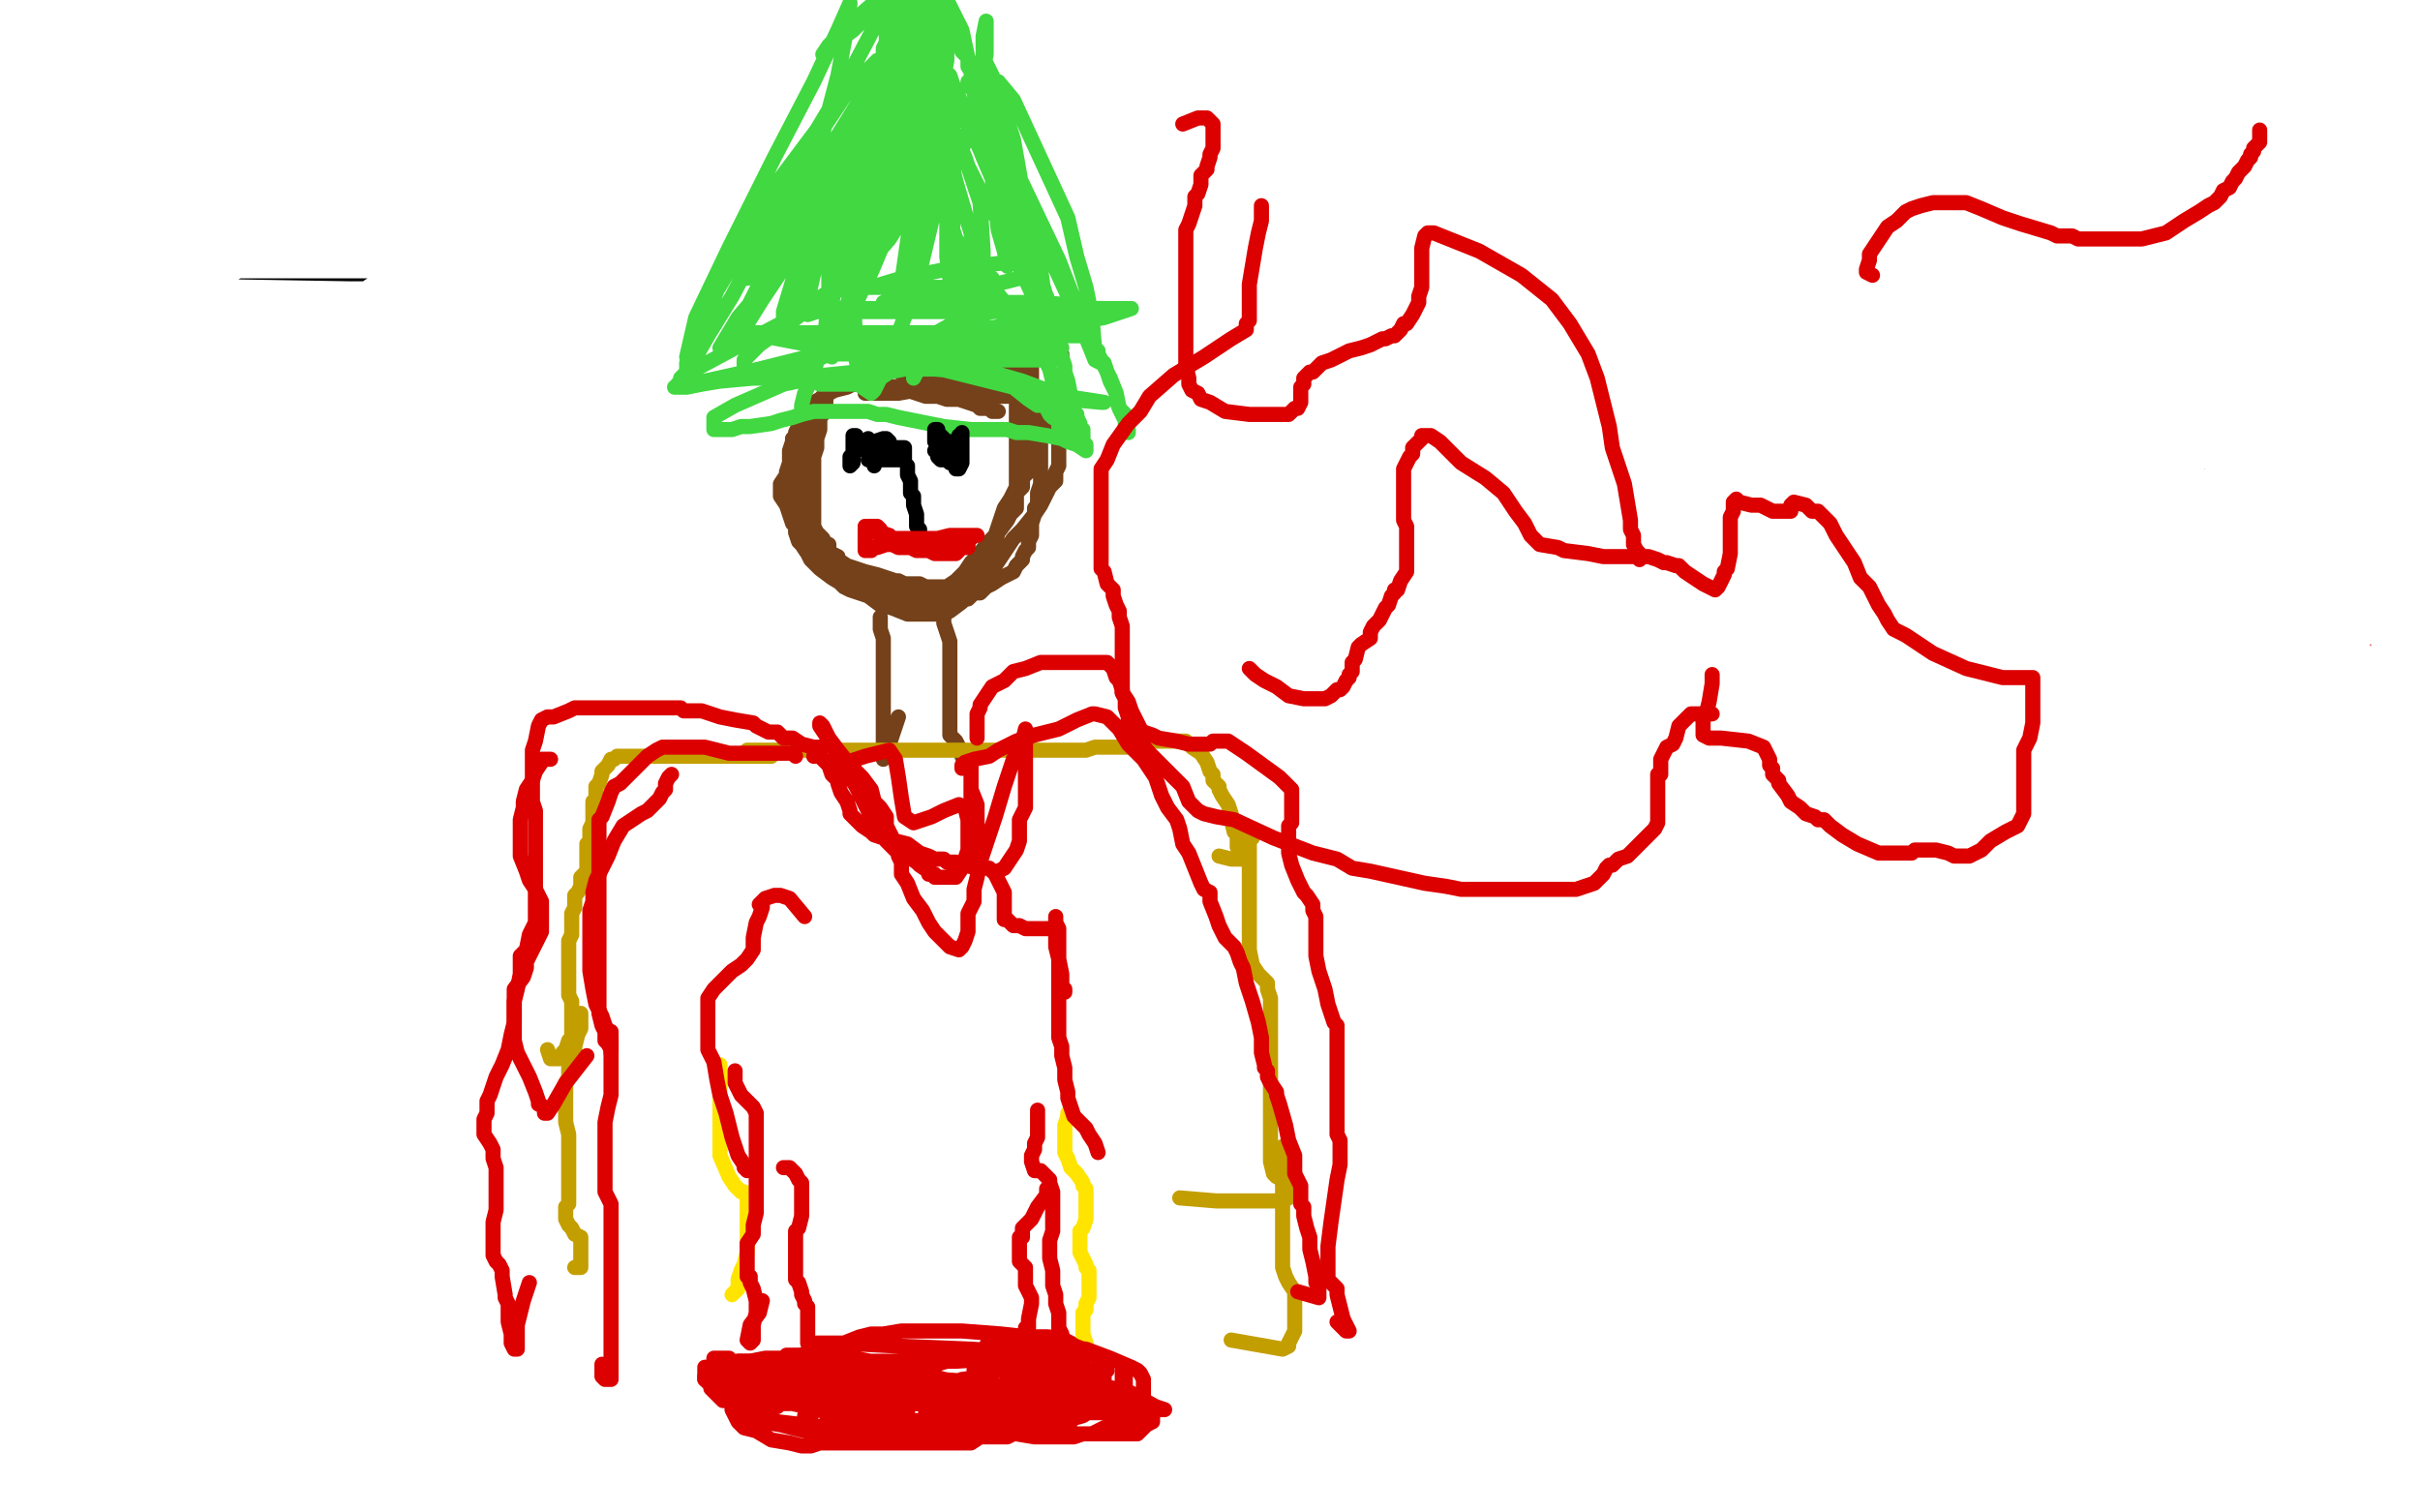 <?xml version="1.0" standalone="no"?>
<!DOCTYPE svg PUBLIC "-//W3C//DTD SVG 1.1//EN"
"http://www.w3.org/Graphics/SVG/1.1/DTD/svg11.dtd">

<svg width="800" height="500" version="1.1" xmlns="http://www.w3.org/2000/svg" xmlns:xlink="http://www.w3.org/1999/xlink" style="stroke-antialiasing: false"><desc>This SVG has been created on https://colorillo.com/</desc><rect x='0' y='0' width='800' height='500' style='fill: rgb(255,255,255); stroke-width:0' /><polyline points="24,176 24,175 24,175 25,169 25,169 28,165 28,165 31,161 31,161 34,156 34,156 37,152 37,152 40,147 40,147 43,143 48,139 49,138 52,135 54,133 57,132 64,130 69,128 75,126 83,124 90,123 97,123 102,123 103,123 104,123 105,123 108,123 111,123 114,123 116,123 118,123 120,125 123,127 128,129 134,133 140,135 144,136 148,138 150,139 151,139 152,140 155,140 156,141 160,144 164,145 169,147 172,149 175,150 179,151 182,152 186,154 188,154 193,156 196,156 199,156 201,157 202,158 206,158 210,158 214,158 222,158 229,158 236,158 243,158 244,158" style="fill: none; stroke: #dc0000; stroke-width: 1; stroke-linejoin: round; stroke-linecap: round; stroke-antialiasing: false; stroke-antialias: 0; opacity: 1.0"/>
<polyline points="241,160 241,161 241,161 243,158 243,158 244,156 244,156 245,154 245,154 247,150 247,150 250,146 250,146 252,143 256,135 261,131 266,126 270,123 274,120 283,116 296,112 310,108 324,105 333,104 338,102 340,102 343,102 346,102 354,102 365,105 376,108 384,110 388,112 390,114 392,116 394,119 397,123 400,126 401,129 403,130 408,134 412,136 419,139 427,140 437,142 447,144 456,146 466,148 473,149 479,150 488,150 498,150 506,150 517,150 527,150 531,150 533,150 536,148 537,147 540,145 542,143 544,141 548,138 551,135 552,134 553,133 553,132" style="fill: none; stroke: #dc0000; stroke-width: 1; stroke-linejoin: round; stroke-linecap: round; stroke-antialiasing: false; stroke-antialias: 0; opacity: 1.0"/>
<polyline points="493,158 494,158 494,158 495,157 495,157 496,155 496,155 498,150 498,150 501,145 501,145 503,139 503,139 506,130 513,118 519,110 527,102 534,96 543,90 552,85 564,79 578,76 592,74 605,74 619,74 638,75 648,78 657,80 664,85 671,89 676,92 683,97 687,100 692,104 697,109 703,113 708,116 712,119 717,122 720,124 724,126 728,128 735,131 743,132 755,134 768,136 780,136 788,136 792,134 796,133 799,130" style="fill: none; stroke: #dc0000; stroke-width: 1; stroke-linejoin: round; stroke-linecap: round; stroke-antialiasing: false; stroke-antialias: 0; opacity: 1.0"/>
<polyline points="26,242 27,241 27,241 28,240 28,240 30,237 30,237 31,232 31,232 32,228 32,228 35,223 35,223 37,219 37,219 41,212 44,208 47,205 50,203 56,200 61,198 65,196 70,193 75,193 79,192 84,191 91,191 100,191 110,191 117,191 119,191 121,191 127,193 134,197 141,202 147,205 151,206 156,209 162,211 170,214 178,214 189,216 208,216 222,216 236,216 247,216 253,216 256,216 257,216 259,216 260,214 260,213 260,211 260,209 260,208" style="fill: none; stroke: #74411a; stroke-width: 1; stroke-linejoin: round; stroke-linecap: round; stroke-antialiasing: false; stroke-antialias: 0; opacity: 1.0"/>
<polyline points="280,206 280,202 280,202 283,198 283,198 287,193 287,193 292,187 292,187 298,182 298,182 302,178 302,178 308,175 308,175 314,172 318,170 324,169 331,169 341,169 360,169 372,171 383,174 390,177 394,180 398,181 400,184 404,187 407,190 410,192 415,194 422,196 427,196 434,196 446,196 457,196 471,193 483,190 493,189 501,187 505,185 507,183 508,182 510,182 510,181" style="fill: none; stroke: #74411a; stroke-width: 1; stroke-linejoin: round; stroke-linecap: round; stroke-antialiasing: false; stroke-antialias: 0; opacity: 1.0"/>
<polyline points="513,184 513,183 513,183 513,180 513,180 515,176 515,176 519,172 519,172 522,167 522,167 526,162 526,162 530,159 530,159 535,154 542,149 553,144 559,140 567,138 573,136 579,135 584,135 588,135 590,135 593,135 599,137 607,141 624,146 637,149 647,151 659,154 667,156 676,158 687,159 698,162 710,163 720,163 733,163 747,163 773,161 783,157 790,154 794,150 797,146 798,141 799,135 799,131 799,128 799,126 799,125" style="fill: none; stroke: #74411a; stroke-width: 1; stroke-linejoin: round; stroke-linecap: round; stroke-antialiasing: false; stroke-antialias: 0; opacity: 1.0"/>
<polyline points="42,346 42,345 42,345 42,342 42,342 42,333 42,333 42,326 42,326 42,317 42,317 43,309 43,309 46,300 46,300 51,292 57,284 59,282 66,277 75,274 84,272 96,270 102,270 107,270 111,270 114,271 117,272 122,274 125,277 129,281 133,284 136,286 140,289 141,290 144,292 148,295 154,297 161,300 171,301 185,301 198,301 212,301 223,301 231,301 238,301 242,301 247,299 254,297 260,296 265,294 270,292 273,290 274,289 274,287 277,282 278,278 280,269 280,264 282,261 282,260" style="fill: none; stroke: #dc0000; stroke-width: 1; stroke-linejoin: round; stroke-linecap: round; stroke-antialiasing: false; stroke-antialias: 0; opacity: 1.0"/>
<circle cx="282.5" cy="260.5" r="0" style="fill: #dc0000; stroke-antialiasing: false; stroke-antialias: 0; opacity: 1.0"/>
<polyline points="291,277 291,276 291,276 293,273 293,273 299,267 299,267 310,260 310,260 327,252 327,252 347,244 347,244 366,237 366,237 384,232 399,229 419,225 425,224 441,222 450,222 460,223 469,227 478,230 484,235 488,240 492,245 495,250 498,254 500,258 501,261 504,264 504,265 505,265 510,265 516,263 525,260 534,255 542,250 547,246 551,240 553,236 554,233 555,230 556,227 556,225 557,223 558,223 558,222 559,220" style="fill: none; stroke: #dc0000; stroke-width: 1; stroke-linejoin: round; stroke-linecap: round; stroke-antialiasing: false; stroke-antialias: 0; opacity: 1.0"/>
<polyline points="552,260 551,260 551,260 551,257 551,257 553,253 553,253 557,244 557,244 561,238 561,238 565,231 565,231 570,226 570,226 574,222 580,219 586,216 593,214 601,212 612,210 621,209 629,209 636,209 644,209 648,210 651,212 655,216 661,220 668,226 674,231 678,234 680,236 683,236 685,236 698,237 715,237 739,237 761,235 776,231 779,229 782,227 783,224 783,220 784,217 784,213 785,209 787,203 787,201 787,198 787,196" style="fill: none; stroke: #dc0000; stroke-width: 1; stroke-linejoin: round; stroke-linecap: round; stroke-antialiasing: false; stroke-antialias: 0; opacity: 1.0"/>
<polyline points="67,363 68,363 68,363 69,363 69,363 70,362 70,362 70,358 70,358 71,355 71,355 75,348 75,348 76,345 76,345 78,343 80,341 81,340 83,340 86,338 90,337 93,335 96,335 96,334 100,334 101,333 105,333 111,333 117,333 121,333 126,333 131,333 137,333 143,333 150,333 155,334 162,334 166,334 168,334 170,334 172,335 176,336 181,338 187,340 195,343 204,344 209,345 215,345 220,345 222,345 226,345 231,345 235,343 240,342 245,342 249,341 256,340 260,338 264,337 269,337 274,335 279,334 284,332 290,331 294,329 298,328 299,327 302,327 304,325 306,324 308,323 309,323 312,322 313,322 315,321 317,320 318,319 319,319" style="fill: none; stroke: #000000; stroke-width: 30; stroke-linejoin: round; stroke-linecap: round; stroke-antialiasing: false; stroke-antialias: 0; opacity: 1.0"/>
<polyline points="344,321 344,320 344,320 344,319 344,319 348,314 348,314 354,308 354,308 362,302 362,302 373,295 373,295 385,289 385,289 395,285 406,282 415,282 420,282 426,282 431,282 435,284 439,285 442,287 444,289 445,290 447,291 450,294 454,297 458,299 467,302 474,304 483,305 491,305 498,305 503,305 507,305 511,304 514,302 518,301 523,298 529,296 538,293 542,291 543,291 544,291 545,290 546,287 548,285 550,283 552,281 554,278 556,276 560,272 563,270 565,268 565,267 567,266 568,266 568,265" style="fill: none; stroke: #000000; stroke-width: 30; stroke-linejoin: round; stroke-linecap: round; stroke-antialiasing: false; stroke-antialias: 0; opacity: 1.0"/>
<polyline points="572,290 576,290 576,290 580,290 580,290 586,288 586,288 589,285 589,285 593,283 593,283 597,279 597,279 602,275 602,275 609,271 621,265 630,263 637,261 642,260 645,259 648,259 651,258 657,257 665,257 675,257 692,257 715,261 724,265 729,268 733,271 737,276 740,278 742,281 743,283 746,285 747,285 748,285 750,285 755,285 764,285 770,282 775,280 780,277 783,274 786,271 788,267 789,263 792,258 792,253 792,249 794,245 794,243" style="fill: none; stroke: #000000; stroke-width: 30; stroke-linejoin: round; stroke-linecap: round; stroke-antialiasing: false; stroke-antialias: 0; opacity: 1.0"/>
<polyline points="43,131 43,130 43,130 43,129 43,129 43,126 43,126 45,122 45,122 48,118 48,118 52,113 52,113 58,106 60,104 66,99 84,91 95,88 110,88 125,88 143,88 159,88 168,89 169,90 171,91 175,94 179,97 185,100 188,102 190,102 192,102 196,102 204,102 214,99 225,97 236,95 247,92 259,91 267,89 270,88 272,86 274,85 276,82 278,79 279,78 280,76 281,74 281,73 282,72 283,73 285,77 287,79" style="fill: none; stroke: #000000; stroke-width: 30; stroke-linejoin: round; stroke-linecap: round; stroke-antialiasing: false; stroke-antialias: 0; opacity: 1.0"/>
<polyline points="317,85 317,84 317,84 320,83 320,83 324,80 324,80 331,76 331,76 337,74 337,74 343,71 343,71 350,68 350,68 358,66 365,65 372,64 378,64 381,64 382,64 385,64 390,66 391,68 397,73 402,76 406,79 411,81 417,83 423,84 429,85 433,85 438,85 442,85 450,84 459,82 472,78 480,76 483,73 484,70 485,68 485,66 485,65 485,64 485,62 485,60 485,58 486,57 486,56 486,55 486,54 487,54 488,54 489,59 490,60" style="fill: none; stroke: #000000; stroke-width: 30; stroke-linejoin: round; stroke-linecap: round; stroke-antialiasing: false; stroke-antialias: 0; opacity: 1.0"/>
<polyline points="498,73 498,74 498,74 499,74 499,74 504,74 504,74 509,72 509,72 514,68 514,68 520,65 534,58 543,54 552,51 559,49 567,48 580,47 594,47 609,47 623,47 638,47 649,47 660,47 676,50 686,53 692,55 700,58 705,62 710,65 713,66 715,68 719,70 726,71 734,74 757,76 776,76 788,76 791,76 793,76 793,72 793,68 794,62 796,54 798,44 799,36 796,29" style="fill: none; stroke: #000000; stroke-width: 30; stroke-linejoin: round; stroke-linecap: round; stroke-antialiasing: false; stroke-antialias: 0; opacity: 1.0"/>
<polyline points="16,246 17,244 17,244 21,241 21,241 28,236 28,236 38,230 38,230 50,224 50,224 66,214 66,214 78,208 78,208 87,202 95,199 101,196 107,196 113,195 122,195 133,195 144,195 153,196 159,197 165,200 174,203 181,205 190,207 201,209 216,212 231,212 246,212 261,212 275,212 288,212 294,210 298,210 300,209 303,207 307,204 314,201 322,197 325,193 327,191 328,191 328,190" style="fill: none; stroke: #000000; stroke-width: 30; stroke-linejoin: round; stroke-linecap: round; stroke-antialiasing: false; stroke-antialias: 0; opacity: 1.0"/>
<polyline points="279,213 278,213 278,213 277,213 277,213 274,207 274,207 274,202 274,202 273,198 273,198 273,192 273,186 274,181 276,177 279,173 282,170 286,167 292,163 308,157 320,152 334,148 345,146 354,144 358,143 360,143 363,143 365,143 367,143 372,145 379,149 385,154 396,161 409,167 427,173 452,180 476,182 497,182 513,182 523,181 527,180 533,176 536,174 542,169 547,166 550,161 553,157 555,155 558,153 560,150 561,150 562,149 562,148 562,147 559,147" style="fill: none; stroke: #000000; stroke-width: 30; stroke-linejoin: round; stroke-linecap: round; stroke-antialiasing: false; stroke-antialias: 0; opacity: 1.0"/>
<polyline points="484,195 484,194 484,194 483,194 483,194 482,189 482,189 482,185 482,185 482,181 482,181 482,176 482,176 482,171 482,171 486,164 489,157 492,151 494,147 497,143 499,139 503,135 506,132 510,130 515,128 517,127 519,127 523,126 529,126 537,126 548,126 562,126 576,126 590,126 596,126 600,128 604,130 609,132 620,139 638,147 666,155 693,162 714,167 727,170 729,170 734,170 740,170 750,169 764,166 777,160 791,155" style="fill: none; stroke: #000000; stroke-width: 30; stroke-linejoin: round; stroke-linecap: round; stroke-antialiasing: false; stroke-antialias: 0; opacity: 1.0"/>
<polyline points="37,316 37,313 37,313 35,309 35,309 35,304 35,304 40,281 40,281 42,278 42,278 46,274 50,270 55,268 61,265 71,263 83,261 100,260 113,260 120,260 121,260 124,260 127,261 130,262 133,263 137,264 138,265 143,265 153,265 167,265 185,265 202,267 216,270 229,272 234,273 236,273 239,275 240,275 245,275 254,277 266,280 281,283 294,286 301,288 307,288 308,288 309,288 314,288 323,286 335,283 344,279 346,277 347,275 347,271 347,270 346,269 344,269 342,269" style="fill: none; stroke: #000000; stroke-width: 30; stroke-linejoin: round; stroke-linecap: round; stroke-antialiasing: false; stroke-antialias: 0; opacity: 1.0"/>
<polyline points="221,273 221,274 221,274 222,273 222,273 225,268 225,268 229,262 229,262 234,256 234,256 239,252 239,252 244,247 244,247 252,241 262,236 275,232 287,228 300,225 307,224 310,224 315,225 323,227 334,232 345,236 354,240 362,244 371,247 381,250 392,252 409,253 419,253 430,253 442,250 452,249 463,247 472,245 479,243 487,242 493,241 497,239 500,238 502,237 507,234 511,231 515,229 517,227 516,229" style="fill: none; stroke: #000000; stroke-width: 30; stroke-linejoin: round; stroke-linecap: round; stroke-antialiasing: false; stroke-antialias: 0; opacity: 1.0"/>
<polyline points="399,248 399,247 399,247 401,245 401,245 405,240 405,240 410,237 410,237 414,233 414,233 419,229 419,229 423,226 423,226 428,222 438,216 446,212 458,207 474,204 494,199 515,195 534,194 551,194 563,194 571,194 576,194 580,196 585,197 590,199 599,202 606,206 610,207 615,209 622,210 630,212 640,212 648,212 655,212 662,212 672,211 680,209 687,207 693,206 697,203 703,200 710,195 718,192 729,188 738,184 743,182 747,180 748,179 750,178 755,175 758,173 762,171 765,169 770,167 772,165 774,164 776,163 776,162" style="fill: none; stroke: #000000; stroke-width: 30; stroke-linejoin: round; stroke-linecap: round; stroke-antialiasing: false; stroke-antialias: 0; opacity: 1.0"/>
<polyline points="462,363 459,363 459,363 457,363 457,363 453,363 453,363 450,363 450,363 447,363 447,363 445,363 445,363 444,366 444,368 444,370 444,372 444,375 444,376 444,378 444,379 444,380 445,383 446,384 446,387 447,387 447,388 448,389 450,389 452,389 454,388 455,387 456,386 458,384 458,383 459,382 460,381 461,381 462,380 462,378 462,376 462,375 461,374 460,372 459,372 458,370 457,369 457,370 457,372 457,373 457,378 457,379 459,379 460,378 461,376 462,374 463,371 463,369 463,368 463,366 462,365 461,365 460,365 458,365 456,365 455,367 453,369 453,371 453,373 453,375 453,378 453,379 453,380 454,382 455,383 456,383 456,381 456,377 456,374 456,373 456,371 454,369 452,367 450,367 447,365 445,365 444,365 444,368 445,371 447,374 449,378 451,380 452,381 454,382 456,383 457,383 458,383 458,382 458,380 458,378 458,375 458,374 457,373 456,372 455,371 454,370 453,370 452,370 452,371 450,373 450,375 450,377 450,379 452,381 453,383 454,383 455,384 456,384 458,380 458,376 458,371 458,366 458,365 457,364 457,363 455,362 447,362 441,362 435,363 433,364 433,366 433,368 433,370 435,374 438,376 443,380 448,384 453,386 459,389 461,389 463,388 463,384 463,379 463,373 462,370 461,368 457,367 455,368 454,372 454,375 454,378 454,382 455,383 457,387 458,388 459,390 460,390 462,390 465,389 466,387 466,382 465,378 461,373 457,370 452,368 446,367 441,367 440,367 439,368 439,370 439,374 442,378 444,382 448,387 451,390 454,394 456,395 457,395 460,395 462,392 462,387 462,381 460,375 457,370 456,369 454,368 452,368 449,368 448,368 447,370 447,372 447,378 450,380 451,383 453,385 454,387 455,388 457,390 459,390 462,390 466,388 468,383 468,379 467,371 464,366 460,364 453,363 442,363 436,364 434,366 434,370 434,375 440,383 442,385 451,393 457,396 461,398 462,398 464,396 464,391 464,384 464,374 460,367 458,364 454,363 449,364 446,367 444,373 444,377 444,381 446,385 449,388 450,390 452,392 455,392 458,392 462,391 463,388 463,384 461,378 457,372 454,369 452,368 448,368 445,368 443,369 442,370 442,373 443,376 445,381 450,385 454,388 459,390 465,390 469,390 472,389 473,387 473,382 473,377 472,371 467,362 465,359 462,358 458,358 453,358 449,358 446,361 445,367 445,373 445,380 447,384 450,387 452,391 453,392 454,392 455,392 459,392 461,389 461,384 461,377 460,370 458,365 454,363 451,362 448,362 445,362 443,366 443,372 444,379 447,385 451,388 453,390 455,391 460,391 464,390 468,384 468,377 468,368 463,360 461,359 460,359 457,364 457,371 457,374 457,375 458,375 462,375 465,373 466,370" style="fill: none; stroke: #ed00d0; stroke-width: 5; stroke-linejoin: round; stroke-linecap: round; stroke-antialiasing: false; stroke-antialias: 0; opacity: 1.0"/>
<polyline points="472,365 472,364 472,364 472,361 472,361 472,358 472,358 473,354 473,354 475,352 475,352 476,350 476,350 477,349 477,349 479,347 481,347 482,345 484,345 486,344 488,344 489,344 493,344 495,344 503,344 510,344 516,344 518,344 519,344 522,344 525,344 526,344 529,345 530,345 533,347 535,348 536,349 537,350 538,352 539,353 540,357 541,359 541,360 541,361 541,365 541,367 541,369 539,370 538,372 536,373 532,374 528,376 523,376 520,376 519,376 516,376 514,376 513,376 515,376 517,376 519,377 521,378 521,379 523,380 524,381 525,381 527,383 527,384 529,386 529,387 530,388 531,390 532,391 532,394 532,396 532,399 532,402 532,403 529,406 525,407 520,409 514,409 503,409 500,409 493,409 492,409 490,409 487,409 483,409 480,408 478,406 475,405 474,404 473,404 472,403 471,402 470,401 469,399 469,398 468,395 467,393 467,392 466,391 466,390 466,389 467,392 469,395 470,399 471,404 473,408 473,412 473,415 474,416 475,418 475,420 475,424 475,427 475,430 474,430 473,432 472,434 471,435 470,436 467,438 465,440 462,441 460,442 459,443 457,443 455,443 452,443 450,443 447,443 444,441 443,440 441,438 440,435 439,433 439,431 439,430 439,429 438,429 428,430 417,431 410,431 408,431 406,431 405,431 403,428 401,425 399,421 397,416 396,411 396,406 396,402 397,395 399,392 401,389 403,388 404,387 407,385 410,384 414,381 416,381 420,379 423,379 425,379 427,379 429,379 432,379 429,377 426,377 420,377 414,376 409,375 403,375 399,375 395,374 387,373 378,370 370,367 365,365 363,364 362,364 361,362 361,360 361,354 361,352 361,349 362,347 365,344 367,341 370,339 375,337 377,336 379,335 383,334 384,334 385,334 387,334 388,334 389,334 390,336 390,337 388,337 387,337 386,336 385,335 385,331 388,327 397,323 409,319 415,317 417,316 419,316 423,317 427,319 432,322 437,325 443,328 448,331 450,332 452,334 456,337 460,340 463,344 465,347 468,349 470,352 472,355 472,356 475,359 477,363 477,364 479,364" style="fill: none; stroke: #ff6f00; stroke-width: 1; stroke-linejoin: round; stroke-linecap: round; stroke-antialiasing: false; stroke-antialias: 0; opacity: 1.0"/>
<polyline points="450,344 451,344 451,344 451,345 451,345 449,347 449,347 444,350 444,350 439,352 439,352 436,354 436,354 434,355 434,355 433,356 430,357 430,358 430,359 429,361 430,360 431,359 432,358 432,357 432,355 432,352 432,351 430,347 424,340 423,338 419,336 414,333 413,333 411,335 411,338 411,342 409,345 409,349 409,350 409,352 409,353 413,353 416,352 418,350 419,349 419,347 419,342 419,339 417,336 416,335 415,334 414,334 412,334 409,336 406,340 403,344 402,345 402,346 403,346 404,345 405,344 405,342 405,337 405,334 405,333 404,332 404,330 403,329 399,329 396,329 394,331 394,333 394,336 394,338 394,339 396,341 397,342 404,343 410,343 416,343 419,342 421,338 421,336 421,334 421,332 421,331 421,330 421,329 418,330 416,333 413,334 412,335 412,338 411,337 409,337 404,337 395,339 389,342 385,344 384,345 384,346 383,346 382,347 382,348 381,350 380,350 380,351 378,351 377,351 377,352 377,354 377,356 377,359 377,361 378,362 379,363 381,364 381,365 383,365 384,366 386,366 391,366 392,366 394,366 398,366 400,366 402,366 403,366 404,366 409,368 410,368 412,369 413,370 414,370 416,371 418,373 419,374 423,376 426,376 426,374 426,372" style="fill: none; stroke: #dc0000; stroke-width: 30; stroke-linejoin: round; stroke-linecap: round; stroke-antialiasing: false; stroke-antialias: 0; opacity: 1.0"/>
<polyline points="473,352 473,353 473,353 475,355 475,355 477,356 477,356 479,356 481,356 483,356 486,354 490,354 493,354 496,354 499,354 501,354 503,354 505,354 507,354 510,354 513,354 516,354 518,354 520,354 522,354 524,354 524,356 524,359 523,362 520,364 517,367 514,369 513,371 512,373 511,374 510,376 510,378 509,378 510,379 511,380 511,381 512,381 512,382 514,383 515,383 516,384 518,385 518,387 518,388 518,390 517,390 517,391 517,392 517,393 516,395 516,396 515,396 514,398 513,398 513,399 511,399 509,399 505,399 500,398 494,397 490,396 487,395 486,395 485,394 484,393 484,392 484,391 484,389 484,387 484,384 484,382 485,382 485,381 485,379 485,376 487,375 488,373 490,373 492,372 493,372 495,372 496,371 497,371 498,371" style="fill: none; stroke: #dc0000; stroke-width: 30; stroke-linejoin: round; stroke-linecap: round; stroke-antialiasing: false; stroke-antialias: 0; opacity: 1.0"/>
<polyline points="443,322 442,324 442,324 441,325 441,325 441,327 441,327 439,327 428,323 419,318 408,312 400,309 396,308 394,308 391,308 391,309 389,311 389,313 389,316 389,319 389,321 389,324 389,325 389,327 389,329 389,330 389,331 389,333 390,334 390,335 391,336 393,337 394,339 399,340 401,341 404,342" style="fill: none; stroke: #dc0000; stroke-width: 30; stroke-linejoin: round; stroke-linecap: round; stroke-antialiasing: false; stroke-antialias: 0; opacity: 1.0"/>
<polyline points="409,385 409,386 409,386 409,389 409,389 409,390 409,390 408,393 408,393 407,394 407,394 407,397 407,397 406,397 406,397 405,399 405,400 405,402 405,404 405,405 406,408 407,408 408,409 409,411 411,413 413,414 415,415 415,417 417,417 418,417 419,417 421,417 422,416 424,416 425,416 425,417 426,417 427,419 427,421 428,423 429,424 429,425 430,425 431,427 432,429 434,431 435,432 435,433 436,434 437,435 438,436 438,437 439,438 440,438 441,439 445,440 449,441 453,441 454,441 456,440 457,440 458,439 458,437 459,436 460,436 460,434 460,432 460,430 460,427 460,425 461,423 462,421 462,419 462,417 463,416 463,415 463,414 463,411 463,409 463,407 463,405 463,404 461,404 459,404 457,404 455,404 453,404 451,405 450,406 449,406 448,406 445,406 442,406 440,406 439,406 438,405 437,404 436,402 435,401 433,399 433,398 432,397 432,396 432,394 432,392 432,391" style="fill: none; stroke: #dc0000; stroke-width: 30; stroke-linejoin: round; stroke-linecap: round; stroke-antialiasing: false; stroke-antialias: 0; opacity: 1.0"/>
<polyline points="484,423 486,424 486,424 488,425 488,425 490,426 490,426 493,428 493,428 498,430 498,430 500,430 500,430 502,430 502,430 505,432 508,432 511,434 516,435 519,436 523,437 528,437 532,438 537,440 543,440 550,442 557,443 563,443 568,443 575,443 579,444 584,445 588,445 594,447 599,447 605,449 613,451 620,452 627,453 633,454 639,455 645,456 648,456 651,457 656,458 665,462 679,468 694,473 702,474 712,476 717,477 727,478 735,478 741,479 747,480 749,480 750,481 754,481 757,481 760,481 762,481 769,481 784,481 797,483" style="fill: none; stroke: #74411a; stroke-width: 30; stroke-linejoin: round; stroke-linecap: round; stroke-antialiasing: false; stroke-antialias: 0; opacity: 1.0"/>
<polyline points="592,440 594,440 594,440 595,440 595,440 598,440 598,440 600,440 600,440 605,440 605,440 609,440 609,440 615,439 615,439 620,437 621,436 623,435 625,434 627,434 629,432 630,432 632,431 633,430 635,428 639,426 641,424 643,421 646,418 648,414 650,410 652,405 655,401 657,396 660,392 663,388 664,386 665,385 666,382 667,380 668,379 669,376 672,372 675,367 678,363 681,359 682,356 682,354 683,352 684,351 685,350 685,349 686,347 686,345 686,344 688,346 688,350 688,357 688,365 686,374 685,380 683,389 682,392 680,394 680,395 680,398 679,400 678,400 678,403 678,405 677,408 676,411 675,414 672,418 670,420 668,421 666,422 665,424 663,425 661,427 660,429 658,431 656,430 654,428 652,424 651,423" style="fill: none; stroke: #14ae00; stroke-width: 30; stroke-linejoin: round; stroke-linecap: round; stroke-antialiasing: false; stroke-antialias: 0; opacity: 1.0"/>
<polyline points="539,445 539,447 539,447 539,449 539,449 538,450 538,450 538,451 538,451 536,451 533,452 514,452 508,452 492,454 489,456 488,456 487,457 486,459 484,462 482,465 480,469 477,473 473,476 466,479 465,481 463,482 461,483 460,484 459,485 457,487 453,489 450,490 448,491 447,491 449,491 456,491 470,491 489,490 507,487 521,484 528,482 531,481 534,480 537,478 542,477 555,472 564,469 573,465 579,463 580,462 579,458 576,455 571,453 567,452 566,451 564,451 560,451 556,453 550,456 544,459 536,461 530,462 523,462 516,462 510,462 506,462 502,462 499,461 498,461 494,461 490,461 483,462 471,463 456,465 441,466 435,466 434,466 436,463 440,460 445,458" style="fill: none; stroke: #14ae00; stroke-width: 30; stroke-linejoin: round; stroke-linecap: round; stroke-antialiasing: false; stroke-antialias: 0; opacity: 1.0"/>
<polyline points="155,425 154,426 154,426 153,425 153,425 152,421 152,421 152,416 152,416 152,414 152,414 155,409 158,407 161,405 165,404 172,403 176,402 180,402 181,402 184,402 186,402 188,404 191,406 195,408 197,410 199,411 200,413 204,415 206,415 206,416 208,417 211,417 215,417 220,417 224,417 228,417 232,417 234,415 236,412 236,411 236,408 236,405 236,402 236,401 237,399 237,398 237,396 237,393 237,391 238,391 238,390 239,390 240,390" style="fill: none; stroke: #7a00db; stroke-width: 30; stroke-linejoin: round; stroke-linecap: round; stroke-antialiasing: false; stroke-antialias: 0; opacity: 1.0"/>
<polyline points="66,302 66,304 66,304 69,307 69,307 82,309 82,309 110,309 110,309 162,309 162,309 230,309 230,309 306,309 306,309 407,309 475,309 541,307 596,299 644,295 669,294 676,294 678,294 677,294 664,299 625,310 532,315 354,315 245,315 180,315 167,315 163,315 162,315 167,315 202,311 298,303 428,285 559,260 655,239 689,231 691,230 683,229 634,229 517,230 344,234 142,234 76,234 297,234 548,234 739,234 669,237 434,239 165,239 195,227 454,227 707,227 777,227 435,227 190,227 28,227 33,218 143,210 284,204 414,202 495,193 509,192 514,191 499,190 425,190 309,190 200,190 151,190 145,190 157,186 240,179 389,175 546,175 694,175 705,175 707,175 686,178 576,186 395,188 204,188 82,188 59,188 64,185 122,168 254,150 450,139 650,132 745,129 567,129 364,129 208,129 167,129 155,129 183,123 296,111 541,100 678,100 726,99 730,98 721,98 647,102 501,105 320,105 174,105 142,105 129,105 154,100 354,86 537,74 699,62 792,50 782,18 691,20 539,24 382,26 299,33 291,34 298,34 410,19 506,14 574,8 585,2 558,2 524,19 491,35 469,46 463,49 461,50 463,51 484,51 537,51 626,51 715,62 758,69 767,71 767,74 745,85 603,127 442,164 287,179 214,184 210,184 230,178 324,157 474,147 639,142 771,130 702,116 591,116 523,116 513,116 512,113 534,104 578,90 638,70 654,63 657,62 655,62 637,62 597,62 531,62 498,62 493,62 495,61 540,52 700,22 710,13 630,31 611,35 605,37 611,38 714,31 761,95 722,105 716,107 714,111 716,114 728,117 751,121 770,123 772,123 765,128 718,140 659,144 596,146 542,146 520,145 515,142 513,138 509,134 500,130 481,127 451,126 399,126 304,126 257,126 223,129 204,131 190,133 179,134 169,136 160,138 154,139 150,140 148,140 149,136 158,124 175,106 197,91 220,74 236,65 249,60 269,58 297,58 335,58 402,60 419,61 450,68 452,68 452,69 446,71 413,75 315,77 164,77 0,77 121,71 256,71 335,71 347,71 350,71 346,71 325,77 296,84 232,100 194,109 176,115 173,116 172,117 171,117 163,121 156,124 142,127 124,128 111,128 98,125 90,121 87,119 84,118 80,118 65,118 47,118 26,118 6,118 27,102 51,90 68,81 76,77 78,76 73,76 62,81 50,87 43,93 41,97 41,100 41,102 45,105 57,107 116,108 181,108 205,108 225,108 228,108 225,106 211,103 193,103 168,108 137,115 101,122 70,129 55,132 52,133 54,133 72,128 114,116 163,104 180,100 182,99 168,101 134,109 122,113 91,122 87,125 85,126 96,125 110,121 119,119 120,119 108,128 87,145 64,162 43,178 29,192 26,196 26,199 29,201 34,203 46,207 83,210 124,210 167,215 202,222 218,228 223,232 226,238 231,247 237,257 244,265 251,275 256,279 259,284 258,288 238,294 171,301 65,303 10,289 80,271 126,259 150,252 157,251 159,249 159,245 159,241 159,237 158,236 153,233 140,230 117,232 85,240 55,252 51,255 49,257 49,262 49,265 56,269 74,275 114,278 166,278 200,277 207,276 211,274 212,271 209,276 199,285 174,302 124,319 87,322 73,321 71,319 101,311 201,281 345,262 505,252 618,240 653,236 657,235 658,235 655,235 637,237 602,246 543,250 410,252 356,252 345,252 342,252 341,252 360,252 430,248 535,248 651,248 744,248 753,248 756,248 738,250 681,263 580,268 480,278 445,284 441,285 451,285 575,285 694,285 778,285 791,285 797,285 798,285 791,290 770,300 740,315 716,327 704,335 702,336 704,336 724,333 755,326 780,319 790,313 792,310 792,308 791,304 785,298 776,291 769,287 766,285 765,281 766,278 769,274 773,271 774,270 764,270 727,271 674,282 647,289 659,288 703,277 765,262 785,244 729,257 664,274 638,285 634,287 644,285 668,276 693,263 711,254 716,250 714,249 697,251 658,260 609,268 585,269 582,268 607,256 668,234 739,209 793,195 796,189 767,189 714,192 651,192 594,192 568,192 565,192 568,190 621,173 679,155 714,141 721,138 723,136 712,136 677,144 597,160 491,174 438,184 429,187 437,187 495,179 605,153 723,125 750,120 688,135 640,152 625,160 623,161 623,162 623,166 624,171 628,179 637,188 653,192 674,192 692,182 704,170 710,158 716,147 720,138 722,134 723,134 724,133 725,133 735,135 746,139 757,142 760,143 760,146 755,155 735,169 713,181 693,188 686,193 686,192 704,182 744,166 794,160 775,165 770,166 769,166 768,166 768,164 768,161 769,158 771,156 773,156 777,156 779,156 781,156 789,153 797,149 798,110 794,104 791,97 788,91 786,85 785,81 783,77 783,75 782,74 782,71 781,70 781,69 781,68 781,66 781,63 781,59 781,57 781,53 782,50 782,46 784,44 785,41 786,41 788,39 793,36 799,32 797,8 796,5 795,4 795,5 795,12 795,20 795,30 795,41 797,52 799,231 799,236 797,240 797,245 796,248 795,253 795,255 794,259 793,263 791,266 791,268 790,269 790,270 789,273 789,275 789,279 789,281 789,284 789,286 789,291 789,294 789,299 788,299 788,300 785,300 779,296 769,289 761,282 754,277 749,273 745,271 737,270 728,270 712,270 691,270 667,270 644,269 629,266 619,263 615,261 611,258 606,256 597,252 585,246 560,237 540,233 515,226 483,219 454,212 429,205 410,201 401,200 399,200 411,196 434,190 465,184 494,182 519,182 536,182 548,182 557,182 566,182 577,182 586,183 592,184 589,185 566,190 521,196 463,197 400,199 365,204 359,205 358,205 368,207 392,207 435,207 500,207 595,207 665,207 699,207 705,207 706,207 699,208 656,217 602,223 539,225 487,225 468,225 466,225 469,225 487,220 516,213 562,203 602,192 620,187 626,180 628,173 628,165 628,158 624,150 599,139 517,113 397,86 293,62 254,50 255,46 354,12 637,5 653,18 687,29 730,39 756,44 762,46 763,47 756,50 731,59 672,88 658,96 643,109 643,113 654,116 673,114 689,110 693,106 694,105 694,103 694,101 692,101 683,102 679,103 689,102 704,95 714,91 716,89 717,89 712,89 674,101 508,151 344,193 172,237 48,274 19,326 54,335 99,338 132,338 154,338 159,338 160,338 156,341 138,344 120,347 108,348 106,348 109,347 134,340 191,332 289,330 387,330 431,330 436,330 438,330 436,330 421,332 358,333 260,333 179,333 160,333 149,333 162,330 207,318 266,305 330,288 376,276 393,271 394,270 395,270 392,268 385,268 365,271 331,278 292,285 272,288 269,288 270,288 279,284 330,273 397,267 442,264 450,264 452,264 430,268 339,274 223,274 96,274 24,254 41,247 47,244 48,244 42,244 32,247 28,249 27,251 45,252 120,252 172,252 189,252 191,252 184,253 166,259 141,265 113,272 79,277 55,278 40,279 38,280 52,278 86,269 142,264 205,264 243,264 248,264 250,264 244,263 205,263 121,263 34,220 55,220 61,220 63,222 66,226 67,230 69,234 69,238 69,241 66,243 60,245 48,247 16,247 0,241 1,241 3,239 5,232 7,227 7,223 7,220 7,216 7,214 6,211 6,210 5,207 5,203 5,198 6,192 14,177 20,162 26,147 32,128 36,111 38,99 39,90 39,86 39,85 39,83 38,90 36,99 33,116 30,136 29,159 29,181 29,204 29,232 31,250 34,266 37,281 40,298 44,317 48,336 53,356 56,377 57,394 57,408 57,416 57,420 57,422 58,418 61,409 63,397 65,384 65,376 65,368 65,361 68,360 82,363 113,365 238,365 332,365 392,365 411,365 413,365 408,363 393,362 359,362 283,362 128,362 63,362 52,362 48,362 47,362 60,362 83,361 118,359 189,359 279,357 331,356 341,355 344,355 343,355 330,357 303,364 258,375 194,390 127,405 93,414 84,417 84,418 107,418 138,418 190,418 247,418 268,418 271,418 257,422 219,432 174,443 131,452 115,456 113,457 145,458 191,458 251,458 297,458 315,458 317,458 315,457 295,456 254,456 140,445 87,434 79,429 92,423 118,417 150,408 187,399 222,392 231,391 235,390 229,392 203,399 155,408 115,416 105,418 100,420 101,422 119,422 154,422 204,422 247,422 267,422 269,422 270,422 263,425 249,430 244,431 242,432 252,432 282,428 359,427 470,427 643,427 740,427 737,478 578,485 523,492 514,499 484,491 422,467 391,450 377,441 368,434 363,425 360,421 361,417 373,412 396,405 428,402 470,400 501,400 519,400 528,400 531,401 534,404 539,409 548,418 563,431 565,433 565,439 553,446 524,453 468,458 386,458 331,459 318,460 314,465 321,466 363,466 415,467 505,467 607,467 683,467 714,467 725,467 730,467 734,469 736,470 730,475 701,484 633,494 526,498 410,498 332,498 317,498 309,498 322,495 367,482 432,467 497,457 567,454 591,454 616,454 640,454 661,455 671,457 672,457 673,459 663,467 639,477 589,488 725,498 756,489 765,484 767,483 767,482 766,482 765,482 766,483 773,483 781,481 794,479 799,482 785,488 767,493 753,496 750,497 749,497 753,492 762,487 770,481 777,477 781,474 783,473 784,473 782,473 771,474 756,477 738,477 722,477 719,477 717,477 718,476 728,473 739,468 744,466 745,465 745,464 733,463 701,463 628,454 538,437 483,422 481,420 489,413 514,400 543,385 569,371 591,361 609,354 613,352 613,351 574,361 513,374 446,390 413,399 410,401 430,401 493,401 601,401 717,401 794,401 713,401 605,401 499,401 441,404 431,406 428,407 429,407 447,407 477,401 557,382 621,368 659,359 668,357 664,357 641,361 580,370 477,371 377,371 342,371 338,371 357,367 427,356 534,347 638,341 699,339 708,339 710,339 697,342 626,357 509,383 377,417 285,439 264,445 276,448 352,450 468,450 579,450 649,450 664,450 666,450 650,452 605,462 467,473 418,475 375,480 374,480 395,476 479,453 582,424 673,401 723,384 730,381 733,379 724,375 698,374 632,374 494,374 460,374 457,374 472,374 546,374 662,374 765,374 788,386 695,404 514,436 431,453 421,455 418,455 433,452 472,443 518,431 553,422 581,416 591,414 594,413 578,414 501,420 363,426 203,426 101,426 83,428 86,428 136,418 243,390 359,362 450,339 489,327 490,327 482,327 459,333 416,343 370,355 327,365 316,369 313,369 317,369 348,362 472,329 515,319 609,296 618,293 621,292 616,292 583,299 494,322 383,354 288,381 254,397 251,399 255,402 284,404 419,404 528,403 623,403 669,403 673,403 662,405 608,418 513,431 407,449 322,463 318,464 317,464 334,459 371,449 426,431 493,414 561,396 617,382 634,377 636,376 622,378 526,394 421,407 353,418 340,419 345,419 373,412 416,402 462,390 510,378 541,369 552,366 547,366 513,375 441,390 340,396 291,399 283,399 288,399 327,392 402,376 474,359 533,345 539,344 540,343 537,344 510,351 451,365 359,376 279,382 255,384 252,384 263,381 332,362 510,315 625,288 705,272 721,268 728,267 730,267 731,267 727,273 718,286 697,305 657,328 610,352 582,361 581,361 588,359 616,351 643,341 660,334 664,332 666,332" style="fill: none; stroke: #ffffff; stroke-width: 30; stroke-linejoin: round; stroke-linecap: round; stroke-antialiasing: false; stroke-antialias: 0; opacity: 1.0"/>
<polyline points="660,337 649,350 640,361 638,369 639,372 644,375 657,375 679,369 701,364 711,361 712,361 705,366 686,372 656,377 631,378 625,378 623,378 628,376 649,369 676,363 698,357 711,354 713,353 714,353 713,354 709,358 700,365 688,372 679,377 672,380 672,381 673,381 709,371 733,365 745,362 746,362 732,366 689,377 628,392 563,409 536,416 531,418 529,418 527,418 526,417" style="fill: none; stroke: #ffffff; stroke-width: 30; stroke-linejoin: round; stroke-linecap: round; stroke-antialiasing: false; stroke-antialias: 0; opacity: 1.0"/>
<polyline points="330,136 328,136 328,136 327,135 327,135 324,135 324,135 323,134 323,134 320,133 320,133 317,132 313,132 310,131 306,131 303,130 300,129 296,128 291,127 286,127 284,127 283,127 280,127 278,127 276,128 274,130 271,132 270,133 268,136 266,138 264,141 263,143 263,144 262,145 262,146 261,149 261,151 261,153 261,155 261,157 261,159 261,163 261,166 262,169 263,172 264,174 266,177 267,181 268,183 270,185 271,186 272,187 274,190 277,192 279,194 281,195 284,196 287,197 290,198 293,198 297,198 301,198 305,198 308,198 311,198 314,198 315,198 318,198 320,198 322,196 324,196 325,195 326,194 328,193 331,191 333,190 335,189 336,187 337,186 338,185 338,184 339,182 340,181 340,179 341,177 341,175 341,173 342,170 342,168 343,167 343,165 343,163 344,160 344,159 344,157 344,155 344,153 344,151 344,149 344,146 344,145 344,143 344,142 344,141 343,139 343,138 342,137 341,135 340,134 339,133 338,131 337,131 335,129 333,128 331,127 328,126 321,123 318,122 314,121 309,119 304,119 302,118 298,118 297,119 294,120 290,121 289,122 287,123 285,124 283,125 282,126 281,126 280,126 277,127 276,128 274,128 273,129 273,130 273,132 273,135 272,137 271,138 271,140 271,142 270,145 270,146 270,148 269,151 269,153 269,155 269,157 269,159 269,161 269,163 269,166 269,168 269,171 269,174 270,176 272,178 273,180 274,180 274,182 275,183 277,184 277,185 280,187 283,188 286,189 290,190 293,191 296,192 297,192 299,193 302,193 304,193 306,194 308,194 309,194 312,194 314,194 315,194 316,193 320,192 321,191 322,189 324,188 325,187 325,185 326,183 328,181 329,180 329,178 330,176 333,172 334,170 336,168 336,166 336,164 336,162 336,160 336,157 336,155 336,153 336,151 336,149 336,147 336,145 336,141 336,139 336,137 336,134 336,133 336,132 336,130 335,129 335,127 334,125 333,124 332,123 331,121 329,120 327,118 325,118 321,117 317,117 314,116 310,115 309,115 308,115 306,115 304,115 302,115 300,115 298,116 296,117 294,118 291,121 284,124 281,126 280,126 277,126 276,128 275,129 274,129 273,132 271,135 267,139 266,142 265,147 262,150 261,153 260,156 260,157 258,160 258,161 258,162 258,164 260,167 261,170 262,173 263,174 263,176 264,179 265,180 267,183 268,185 271,188 275,191 280,194 284,195 287,197 291,200 295,201 300,203 304,203 307,203 310,203 312,203 314,202 318,199 320,196 322,194 324,192 326,189 329,187 331,184 333,181 335,178 337,176 338,175 342,170 344,167 346,163 347,161 349,159 349,156 350,154 350,152 350,149 350,146 350,144 349,141 348,138 347,135 345,132 342,130 340,128 338,125 337,124 335,122 334,120 333,117 331,115 329,113 327,111 326,111 323,109 320,109 318,109 314,109 312,111 307,114 303,117 298,119 293,122 288,124 284,126 282,127 280,128 276,129 274,130 272,131 271,132 269,133 268,134 267,135 266,137 265,137 264,139 264,142 263,144 263,146 263,147 263,151 263,154 263,158 263,160 263,163 263,165 263,167 265,172 266,173 267,176 268,178 269,181 271,184 273,186 275,188 277,190 280,192 285,193 289,194 296,195 302,195 307,195 311,195 315,195 317,194 319,193 321,191 323,190 324,188 326,186 327,182 329,179 331,173 333,168 335,166 336,163 338,161 338,158 340,156 340,153 341,151 341,150 341,147 341,143 341,140 341,138 341,135 341,132 341,129 341,128 341,126 341,124 341,122 341,119 337,117 331,115 325,114 322,114 321,114 317,114 310,114 306,114 303,114 302,114 301,114 299,114 295,116 293,117 291,117 289,118 287,119 286,120 285,121 283,123 281,125 278,127 275,129 274,130 273,131 272,132 271,133 271,135 270,139 269,142 269,145 267,148 267,150 267,153 267,156 267,159 267,162 267,166 267,169 267,173 267,176 268,179 269,182 271,184 274,187 277,189 279,190 280,191 282,192 283,194 286,196 289,197 292,197 295,198 298,198 302,198 305,198 310,196 313,194 316,192 319,189 321,186 323,184 327,179 329,177 330,174 331,171 332,168 334,165 336,161 337,158 338,154 339,152 339,148 340,143 341,142 341,139 341,136 341,134 341,132 341,130 339,127 336,125 331,123 323,122 320,121 315,120 314,120 312,120 309,118 308,118 306,117 301,117 298,116 295,116 295,118 295,120 297,123 299,124 305,126 307,127 308,127 311,127 316,128 322,130 327,130 332,131 333,131 328,131 317,129 308,128 306,128 305,128 304,127 310,127 320,128 330,130 338,132 339,132 340,131 335,131 330,129 324,129 322,129 320,128 320,126 324,125 335,123 337,123 339,122 340,121 338,119 327,118 314,118 303,118 301,118 305,118 316,118 325,120 330,120 331,121 332,121 327,123 315,126 300,128 288,130 286,130 287,130 297,130 325,125 332,123 335,122 337,122 334,122 329,122 320,122 311,122 312,122 315,122 316,122 316,121 310,119 303,118 300,118 315,118 332,118 347,118 350,118 351,118 351,117 346,117 339,117 336,117 335,117 330,118" style="fill: none; stroke: #74411a; stroke-width: 5; stroke-linejoin: round; stroke-linecap: round; stroke-antialiasing: false; stroke-antialias: 0; opacity: 1.0"/>
<polyline points="265,135 265,134 265,134 266,130 266,130 269,124 269,124 271,115 271,115 274,105 274,105 276,95 276,95 278,86 278,86 279,78 282,67 283,63 285,52 286,46 287,42 287,37 288,35 289,31 289,29 290,25 292,20 292,16 295,10 297,4 298,0 312,2 313,4 314,5 314,8 315,9 316,12 317,13 318,15 318,17 320,19 320,22 322,25 323,28 324,31 325,33 326,36 327,37 327,38 328,40 329,41 330,43 330,45 331,48 332,50 333,52 334,55 336,60 338,64 339,68 339,72 341,75 342,79 342,83 343,86 344,89 344,93 345,96 346,99 346,102 348,105 348,107 350,109 350,110 350,112 350,115 351,118 352,121 352,123 353,126 354,131 354,132 354,134 355,135 355,136 356,137 356,138 357,140 357,142 358,142 358,143 358,146 359,147 359,148 357,147 354,144 352,142 350,141 350,139 348,138 347,137 346,135 341,131 336,128 334,127 331,126 330,125 329,124 327,123 325,121 321,119 316,118 308,116 307,116 305,116 301,115 295,115 289,115 284,115 281,115 278,115 277,115 276,115 274,115 272,117 268,118 265,119 263,119 263,121 264,123 268,125 271,127 275,127 281,127 285,127 286,127 288,127 289,126 291,125 294,123 299,122 303,120 308,119 311,119 312,119 314,119 317,119 322,120 325,121 326,122 326,123 329,124 331,126 335,128 340,132 343,134 346,134 348,134 349,134 349,133 346,129 338,126 331,124 320,122 316,122 312,122 310,122 307,122 305,122 301,122 297,122 295,122 292,122 297,120 306,119 320,119 334,119 337,119 338,119 342,119 345,119 348,119 336,116 316,115 296,115 282,115 278,115 277,115 276,115 283,115 297,115 317,115 336,115 348,115 351,115 337,115 321,115 311,115 308,115 306,114 306,112 315,107 328,103 338,102 336,102 324,102 300,103 275,103 260,103 259,103 273,102 299,102 334,102 359,102 371,102 372,102 374,102 365,105 353,107 343,109 338,111 336,111 333,111 331,111 329,111 328,111 328,110 327,110 323,110 322,110 320,110 320,109 320,108 320,105 320,104 320,102 321,100 322,99 322,93 322,87 321,77 316,60 312,43 309,28 308,16 308,4 304,0 302,10 300,22 297,32 295,39 291,49 290,53 288,57 288,58 287,59 287,58 287,55 290,47 295,32 298,21 300,10 301,2 301,0 301,6 301,15 301,31 301,42 301,50 301,60 301,67 301,75 301,79 301,78 301,71 301,60 301,47 301,32 301,23 301,20 301,18 302,22 304,38 304,49 304,58 304,65 304,72 304,80 302,87 300,93 300,97 299,97 298,97 298,94 299,87 301,73 305,57 309,37 312,20 313,6 313,0 318,10 321,24 323,37 325,49 328,59 329,67 330,76 332,83 333,88 333,86 333,78 333,67 333,54 333,43 332,34 331,29 330,28 329,27 330,27 335,33 341,46 347,59 353,72 356,85 359,95 361,105 362,117 364,119 364,120 362,119 360,114 355,102 349,89 340,72 332,52 329,42 327,34 326,29 326,25 326,22 326,21 328,25 335,46 338,63 341,78 344,89 345,96 346,98 345,96 343,89 335,70 325,51 316,34 308,22 307,19 305,18 307,18 314,29 330,57 338,77 344,92 348,105 350,113 350,115 350,116 349,115 343,101 336,86 332,68 328,49 325,34 323,26 322,24 323,23 331,42 336,61 339,75 341,84 341,87 341,88 336,83 330,73 324,63 318,51 314,43 315,43 319,52 324,67 325,83 325,100 325,103 325,104 323,104 321,100 318,92 315,76 312,59 311,40 310,26 310,22 310,21 313,25 315,42 315,63 315,81 315,89 315,91 315,93 314,92 313,85 313,73 313,59 313,47 313,42 313,40 313,43 309,69 303,94 296,113 291,125 289,129 288,130 285,128 283,119 282,91 284,67 288,44 292,31 293,28 294,27 296,31 297,42 296,58 293,74 288,87 286,91 286,92 286,86 290,76 294,64 299,51 299,54 296,71 288,90 279,108 275,117 275,118 273,117 273,111 275,98 279,83 283,65 286,51 288,49 289,48 289,63 285,85 279,104 275,113 275,115 274,117 272,116 273,108 274,96 278,75 279,71 281,66 282,65 284,64 284,69 283,79 279,90 277,94 276,95 274,96 274,89 279,76 285,62 290,49 292,45 293,44 294,46 293,60 285,76 273,99 270,103 267,104 267,99 270,86 277,68 286,48 292,30 295,17 296,9 296,11 296,27 292,46 288,64 285,77 285,80 285,81 285,80 288,73 294,62 300,50 304,37 307,27 307,25 307,29 307,40 307,58 307,68 307,73 308,71 313,61 319,47 323,32 326,18 326,9 326,7 325,12 325,23 326,36 329,47 331,56 332,62 332,63 332,64 331,64 328,59 325,52 322,44 319,38 317,32 315,28 314,25 313,24 315,29 322,45 330,63 336,76 339,83 340,85 340,86 339,83 337,73 334,62 330,51 326,39 323,31 321,29 320,28 320,27 330,44 340,65 350,86 357,104 363,117 367,125 369,130 370,135 372,137 372,141 373,142 373,143 372,142 372,139 370,135 369,132 369,130 367,126 366,123 365,120 363,118 363,116 361,114 361,113 359,111 357,111 352,111 346,111 339,113 333,116 325,119 319,121 317,121 321,117 333,110 346,107 356,102 356,101 344,100 325,100 305,100 293,100 292,100 297,98 312,95 326,92 328,92 321,96 310,99 305,102 304,102 308,102 321,96 337,92 345,87 343,87 331,87 313,89 298,92 288,95 286,95 288,95 299,95 315,95 323,95 325,96 322,98 309,101 300,103 298,103 300,103 308,103 320,103 335,103 347,103 353,103 356,103 358,103 358,104 353,104 335,107 326,110 324,110 321,110 323,110 334,109 348,106 354,105 353,105 342,106 324,109 305,111 290,114 283,116 282,116 282,115 287,113 301,110 326,110 348,110 354,110 357,110 343,110 319,110 286,111 282,112 280,112 282,112 286,112 287,112 288,113 288,115 286,116 285,118 284,118 282,117 277,117 267,118 251,122 233,126 225,128 223,128 227,128 232,127 238,126 249,125 254,124 258,122 261,122 263,122 265,120 268,119 270,118 272,118 269,119 262,121 254,124 251,125 249,125 248,125 247,125 247,124 246,121 246,119 251,114 258,109 266,103 273,99 277,96 280,91 284,86 287,81 290,77 292,68 293,60 293,55 293,49 293,43 293,37 293,33 293,28 293,22 293,18 293,13 293,9 293,4 293,3 293,2 292,3 289,9 279,28 270,43 258,59 250,73 243,86 237,96 233,106 230,114 229,117 227,120 227,121 227,123 225,125 225,127 224,128 224,127 230,122 243,115 260,106 279,93 288,86 294,79 299,71 303,61 307,49 310,35 313,20 313,9 313,0 312,1 306,11 298,23 290,37 280,50 272,62 266,74 258,90 252,99 247,107 242,112 240,114 239,116 238,115 244,105 255,92 267,80 279,65 289,49 296,36 300,24 301,16 301,12 301,13 298,22 290,37 280,57 272,77 266,88 263,96 262,100 260,103 260,105 259,105 259,103 262,93 269,76 280,56 290,37 294,25 294,24 291,33 279,49 267,65 257,77 249,87 248,89 247,90 247,92 247,91 252,83 261,71 270,56 280,40 288,27 290,20 286,24 279,32 271,44 262,61 252,79 242,98 234,111 230,118 228,119 228,120 227,118 230,105 241,82 256,52 269,27 277,10 281,1 280,9 277,25 272,44 265,63 257,81 251,94 247,102 246,104 246,106 246,104 250,96 256,85 264,74 273,62 278,52 285,39 286,36 289,32 294,26 301,20 306,16 310,11 312,9 313,7 313,6 313,5 313,3 313,1 312,1 309,5 305,12 303,20 299,25 298,27 297,27 296,24 294,17 293,9 293,0 290,0 282,7 274,15 272,18 275,15 282,10 286,6 290,3 292,2 296,1 300,0 301,0 302,0 304,2 306,12 306,20 306,30 306,39 306,50 308,59 310,65 312,71 314,75 315,76 316,79 318,82 321,87 324,90 328,95 333,101 336,105 339,110 342,113 344,115 345,117 345,118 346,120 347,122 348,126 350,129 351,133 353,137 355,141 357,145 357,146 358,147 359,148 359,149 356,147 353,146 351,145 346,144 340,143 336,143 333,142 328,142 321,142 312,141 302,139 297,138 293,137 290,137 287,136 285,136 284,136 282,136 280,136 277,136 272,136 269,136 265,137 262,138 258,139 255,140 248,141 245,141 242,142 241,142 239,142 238,142 236,142 236,138 243,134 259,127 273,124 283,123 288,122 294,122 296,122 303,122 309,122 320,123 335,127 353,132 364,133 365,133 339,129 307,121 273,115 252,111 244,110 245,110 276,110 312,110 339,110 344,110 347,110 341,112 327,114 316,116 308,119 306,120 304,121 302,125" style="fill: none; stroke: #41d841; stroke-width: 5; stroke-linejoin: round; stroke-linecap: round; stroke-antialiasing: false; stroke-antialias: 0; opacity: 1.0"/>
<polyline points="291,204 291,206 291,206 291,208 291,208 292,211 292,211 292,212 292,212 292,214 292,214 292,217 292,217 292,219 292,219 292,223 292,225 292,230 292,233 292,237 292,239 292,242 292,244 292,246 292,250 292,251 294,246 297,237" style="fill: none; stroke: #74411a; stroke-width: 5; stroke-linejoin: round; stroke-linecap: round; stroke-antialiasing: false; stroke-antialias: 0; opacity: 1.0"/>
<polyline points="312,200 312,201 312,201 312,203 312,203 312,204 312,204 312,206 312,206 313,209 313,209 314,212 314,212 314,214 314,214 314,217 314,221 314,224 314,228 314,231 314,234 314,236 314,240 314,241 314,243 315,244 316,245 317,247 317,248 318,249 318,250 319,251 318,249" style="fill: none; stroke: #74411a; stroke-width: 5; stroke-linejoin: round; stroke-linecap: round; stroke-antialiasing: false; stroke-antialias: 0; opacity: 1.0"/>
<polyline points="247,248 249,248 249,248 255,248 255,248 262,248 262,248 270,248 270,248 276,248 276,248 278,248 278,248 279,248 279,248 283,248 284,248 285,248 289,248 292,248 293,248 295,248 297,248 301,248 305,248 309,248 312,248 315,248 321,248 324,248 329,248 333,248 337,248 341,248 343,248 344,248 346,248 347,248 349,248 352,248 355,248 357,248 359,248 362,247 363,247 366,247 368,247 370,247 372,247 374,247 377,245 382,245 384,245 386,245 388,245 389,245 391,245 392,245 394,247 397,249 399,252 400,255 401,256 401,257 401,258 402,259 403,260 403,261 404,263 406,266 407,269 407,271 408,275 409,276 409,279 409,280 410,281 410,282 411,283 411,284 407,284 403,283" style="fill: none; stroke: #c39e00; stroke-width: 5; stroke-linejoin: round; stroke-linecap: round; stroke-antialiasing: false; stroke-antialias: 0; opacity: 1.0"/>
<polyline points="255,250 252,250 252,250 251,250 251,250 249,250 249,250 247,250 247,250 245,250 245,250 242,250 242,250 240,250 240,250 237,250 235,250 233,250 231,250 229,250 226,250 224,250 222,250 220,250 218,250 216,250 214,250 212,250 210,250 208,250 206,250 204,250 203,251 202,251 201,253 200,254 199,255 199,256 198,259 197,260 197,262 197,265 196,265 196,268 196,270 196,272 195,274 195,276 195,278 194,279 194,282 194,284 194,286 194,288 192,290 192,291 192,292 192,293 191,295 190,296 190,298 190,300 189,302 189,304 189,309 188,311 188,313 188,315 188,317 188,318 188,320 188,323 188,325 188,327 188,329 189,331 189,333 189,334 189,337 189,339 189,341 189,343 188,344 187,347 186,348 185,350 182,350 181,347" style="fill: none; stroke: #c39e00; stroke-width: 5; stroke-linejoin: round; stroke-linecap: round; stroke-antialiasing: false; stroke-antialias: 0; opacity: 1.0"/>
<polyline points="414,277 413,277 413,277 413,279 413,279 413,282 413,282 413,284 413,284 413,287 413,287 413,290 413,293 413,297 413,303 413,304 413,309 413,311 413,314 414,319 416,322 418,324 419,325 419,327 420,330 420,332 420,336 420,338 420,340 420,342 420,344 420,346 420,349 420,351 420,354 420,356 420,358 420,361 420,365 420,369 420,372 420,376 420,378 420,380 420,384 421,388 422,389 423,389 424,391 426,392 426,393 426,394 426,395 426,396 424,397 402,397 390,396" style="fill: none; stroke: #c39e00; stroke-width: 5; stroke-linejoin: round; stroke-linecap: round; stroke-antialiasing: false; stroke-antialias: 0; opacity: 1.0"/>
<polyline points="192,335 192,336 192,336 192,340 192,340 191,342 191,342 190,346 190,346 190,348 190,348 190,351 190,351 188,353 188,353 188,356 187,358 187,360 187,362 187,364 187,366 187,369 187,371 188,375 188,378 188,383 188,389 188,394 188,398 187,399 187,401 187,403 188,405 189,406 190,408 192,409 192,412 192,415 192,418 192,419 190,419" style="fill: none; stroke: #c39e00; stroke-width: 5; stroke-linejoin: round; stroke-linecap: round; stroke-antialiasing: false; stroke-antialias: 0; opacity: 1.0"/>
<polyline points="424,379 424,382 424,382 424,386 424,386 424,392 424,392 424,395 424,395 424,400 424,400 424,402 424,402 424,404 424,404 424,407 424,410 424,412 424,413 424,416 424,419 425,422 426,424 428,427 428,432 428,436 428,440 427,442 426,444 426,445 424,446 407,443" style="fill: none; stroke: #c39e00; stroke-width: 5; stroke-linejoin: round; stroke-linecap: round; stroke-antialiasing: false; stroke-antialias: 0; opacity: 1.0"/>
<polyline points="238,352 238,353 238,353 238,354 238,354 238,356 238,356 238,358 238,358 238,360 238,360 238,363 238,363 238,368 238,371 238,376 238,382 241,389 243,392 245,394 246,394 247,396 247,397 247,399 247,401 247,403 247,405 247,407 247,411 247,414 246,418 245,420 244,423 244,425 244,426 243,427 242,428" style="fill: none; stroke: #ffe400; stroke-width: 5; stroke-linejoin: round; stroke-linecap: round; stroke-antialiasing: false; stroke-antialias: 0; opacity: 1.0"/>
<polyline points="353,368 353,369 353,369 352,372 352,372 352,373 352,373 352,375 352,375 352,377 352,377 352,381 352,381 353,383 353,383 354,386 356,388 358,391 358,392 359,393 359,397 359,401 359,403 358,406 357,407 357,410 357,412 357,414 358,416 359,418 359,419 360,420 360,423 360,426 360,429 359,431 359,433 358,434 358,437 358,439 358,441 359,444 358,444" style="fill: none; stroke: #ffe400; stroke-width: 5; stroke-linejoin: round; stroke-linecap: round; stroke-antialiasing: false; stroke-antialias: 0; opacity: 1.0"/>
<polyline points="285,147 286,147 286,147 288,147 288,147 289,146 289,146 288,146 287,146 285,147 286,147 287,147 287,145 287,146 287,147 287,148 288,148 290,149 292,149 292,148 291,148 289,148 287,148 286,148 286,149 288,149 289,149 289,151 289,154 289,153 289,152 287,152" style="fill: none; stroke: #000000; stroke-width: 5; stroke-linejoin: round; stroke-linecap: round; stroke-antialiasing: false; stroke-antialias: 0; opacity: 1.0"/>
<polyline points="309,149 311,149 311,149 312,148 312,148 312,147 312,145 310,143 310,142 309,142 309,144 309,145 309,146 310,146 310,145 310,144 310,143 310,145 310,147 310,149 310,151 311,152 312,152 314,152 315,152 316,152 316,150 316,148 316,147 315,146 314,146 311,146 311,147 311,149 312,150 312,152 313,152 314,153 315,153 316,152 316,150 316,147 315,147 313,147 312,147 312,146 309,146" style="fill: none; stroke: #000000; stroke-width: 5; stroke-linejoin: round; stroke-linecap: round; stroke-antialiasing: false; stroke-antialias: 0; opacity: 1.0"/>
<polyline points="287,147 287,148 287,148 285,148 285,148 283,149 283,149 282,150 282,150 281,151 281,151 281,152 281,152 281,154 282,153 282,151 282,148 282,146 282,144 283,144 283,145 283,147 285,148 288,150 291,152 296,152 298,152 299,152 299,151 299,149 299,148 298,148 295,148 294,148 294,146 293,145 292,145 289,146 289,147 289,149 289,151 290,152 291,150 292,149 293,147 294,146" style="fill: none; stroke: #000000; stroke-width: 5; stroke-linejoin: round; stroke-linecap: round; stroke-antialiasing: false; stroke-antialias: 0; opacity: 1.0"/>
<polyline points="317,144 317,145 317,145 317,148 317,148 317,151 317,151 317,154 317,154 317,155 317,155 317,154 317,152 317,151 317,150 316,149 316,151 316,153 316,155 317,155 318,153 318,151 318,147 318,144 318,143 317,146 316,147 316,148 316,149 316,150" style="fill: none; stroke: #000000; stroke-width: 5; stroke-linejoin: round; stroke-linecap: round; stroke-antialiasing: false; stroke-antialias: 0; opacity: 1.0"/>
<polyline points="300,154 300,156 300,156 300,157 300,157 301,159 301,159 301,161 301,161 301,163 301,163 302,164 302,164 302,165 302,167 303,170 303,172 303,174 304,175 304,176" style="fill: none; stroke: #000000; stroke-width: 5; stroke-linejoin: round; stroke-linecap: round; stroke-antialiasing: false; stroke-antialias: 0; opacity: 1.0"/>
<polyline points="286,174 288,175 288,175 289,176 289,176 291,176 291,176 294,177 294,177 295,178 295,178 297,178 297,178 298,178 298,178 299,178 300,178 303,178 305,178 307,178 309,178 311,178 313,178 316,178 317,178 319,178 320,177 321,177 322,177 323,177 320,177 317,177 316,177 314,177 312,178 310,178 307,178 307,179 304,179 302,179 300,179 298,179 296,179 299,181 301,181 303,181 305,181 307,181 309,181 310,181 312,181 313,181 314,181 315,181 317,181 318,181 319,181 320,181 320,179 320,178 321,178 321,177 319,177 317,177 315,177 314,177 310,178 306,178 303,178 301,179 299,179 297,180 295,180 293,180 290,181 289,181 288,182 287,182 286,182 286,181 286,179 286,178 286,176 286,175 287,174 288,174 289,174 290,174 291,175 291,176 292,177 292,178 293,179 294,180 295,180 297,181 298,181 299,181 301,181 303,182 305,182 307,182 309,183 311,183 313,183 315,183 316,183 317,182 318,181" style="fill: none; stroke: #dc0000; stroke-width: 5; stroke-linejoin: round; stroke-linecap: round; stroke-antialiasing: false; stroke-antialias: 0; opacity: 1.0"/>
<polyline points="272,247 271,247 271,247 270,247 270,247 269,247 269,247 265,246 265,246 262,244 262,244 259,244 257,242 254,242 250,240 249,239 243,238 238,237 232,235 228,235 227,235 226,235 225,234 220,234 214,234 207,234 200,234 195,234 194,234 192,234 191,234 190,234 188,235 183,237 182,237 181,237 179,238 178,240 177,245 176,248 176,252 176,254 176,257 176,259 176,263 176,265 177,268 177,271 177,273 177,277 177,280 177,284 177,287 177,290 177,292 177,294 177,296 177,299 177,300 177,302 177,305 175,309 174,314 172,316 172,322 171,327 170,331 170,335 170,340 170,344 171,348 173,352 175,356 177,361 178,364 178,365 180,366 180,368 181,368 183,365 187,358 194,349" style="fill: none; stroke: #dc0000; stroke-width: 5; stroke-linejoin: round; stroke-linecap: round; stroke-antialiasing: false; stroke-antialias: 0; opacity: 1.0"/>
<polyline points="323,244 323,241 323,241 323,239 323,239 323,236 323,236 324,234 324,234 324,233 324,233 326,230 326,230 328,227 328,227 332,225 335,222 339,221 344,219 351,219 352,219 354,219 355,219 356,219 358,219 362,219 363,219 364,219 366,219 368,221 369,224 370,225 371,228 371,229 373,232 374,235 375,237 376,239 377,241 378,242 381,243 383,244 389,245 393,246 396,246 399,246 400,246 401,245 404,245 406,245 412,249 423,257 426,260 427,261 427,262 427,265 427,267 427,270 427,272 426,273 426,275 426,282 427,286 429,291 431,295 432,296 434,299 434,301 435,303 435,307 435,310 435,311 435,316 436,321 438,327 439,332 440,335 441,338 442,339 442,343 442,347 442,351 442,355 442,361 442,366 442,371 442,374 442,375 443,377 443,379 443,382 443,385 442,390 441,397 440,404 439,412 439,417 439,419 439,421 439,422 439,423 440,424 442,426 442,428 443,432 444,436 445,438 446,440 445,440 442,437" style="fill: none; stroke: #dc0000; stroke-width: 5; stroke-linejoin: round; stroke-linecap: round; stroke-antialiasing: false; stroke-antialias: 0; opacity: 1.0"/>
<polyline points="182,251 179,251 179,251 179,252 179,252 177,255 177,255 176,258 176,258 174,261 174,261 173,265 173,265 173,267 173,267 172,271 172,273 172,275 172,277 172,280 172,283 174,288 175,291 177,294 178,296 179,298 179,300 179,304 179,308 177,312 175,316 174,318 174,320 173,323 170,327 170,329 170,331 170,335 170,338 169,342 168,347 166,352 164,356 162,362 161,364 161,366 161,368 160,370 160,372 160,375 162,378 163,380 163,383 164,386 164,391 164,395 164,400 163,404 163,407 163,408 163,410 163,413 163,414 163,415 164,417 165,418 166,420 166,422 167,428 167,429 168,431 168,435 168,437 169,441 169,444 170,446 171,446 171,445 171,443 171,438 173,430 175,424" style="fill: none; stroke: #dc0000; stroke-width: 5; stroke-linejoin: round; stroke-linecap: round; stroke-antialiasing: false; stroke-antialias: 0; opacity: 1.0"/>
<polyline points="243,354 243,355 243,355 243,357 243,357 243,358 243,358 244,360 245,362 246,363 248,365 249,366 250,368 250,370 250,376 250,380 250,385 250,389 250,390 250,392 250,394 250,396 250,398 250,401 249,405 249,408 247,411 247,412 247,415 247,417 247,419 247,420 247,422 248,422 248,424 249,426 250,430 250,434 249,438 249,440 249,443 248,444 247,443 248,438 251,434 252,430" style="fill: none; stroke: #dc0000; stroke-width: 5; stroke-linejoin: round; stroke-linecap: round; stroke-antialiasing: false; stroke-antialias: 0; opacity: 1.0"/>
<polyline points="343,367 343,368 343,368 343,369 343,369 343,372 343,372 343,374 343,374 343,376 343,376 342,378 342,378 342,380 342,380 341,382 341,384 342,387 343,387 344,387 345,388 346,389 347,390 347,391 348,394 348,397 348,404 348,407 347,410 347,412 347,414 347,416 348,420 348,425 349,428 349,431 350,434 350,437 350,439 351,441 351,443 351,445 352,446 352,447 353,449 353,451 353,452 354,454 355,455 354,455" style="fill: none; stroke: #dc0000; stroke-width: 5; stroke-linejoin: round; stroke-linecap: round; stroke-antialiasing: false; stroke-antialias: 0; opacity: 1.0"/>
<polyline points="259,386 261,386 261,386 263,388 263,388 264,390 264,390 265,391 265,391 265,395 265,395 265,396 265,396 265,399 265,399 265,402 264,406 263,407 263,410 263,411 263,412 263,414 263,416 263,420 263,423 264,424 265,427 265,428 266,430 266,431 267,432 267,435 267,438 267,440 267,442 267,444 268,447 268,450 269,453 270,456 272,459 273,462 274,463 274,465 274,468 274,469 275,471 275,473 275,474 274,473 273,466 273,463" style="fill: none; stroke: #dc0000; stroke-width: 5; stroke-linejoin: round; stroke-linecap: round; stroke-antialiasing: false; stroke-antialias: 0; opacity: 1.0"/>
<polyline points="346,393 346,395 346,395 343,399 343,399 341,403 341,403 338,406 338,406 338,408 338,408 338,409 338,409 337,409 337,409 337,411 337,414 337,417 339,419 339,421 339,423 339,425 341,429 341,431 340,436 340,439 339,439 339,440 339,442 339,444 339,446 340,446 336,447" style="fill: none; stroke: #dc0000; stroke-width: 5; stroke-linejoin: round; stroke-linecap: round; stroke-antialiasing: false; stroke-antialias: 0; opacity: 1.0"/>
<polyline points="263,451 263,450 263,450 265,448 265,448 269,447 269,447 273,444 273,444 279,444 279,444 284,442 284,442 288,441 288,441 292,441 298,440 308,440 318,440 331,441 340,442 345,442 349,442 352,443 354,444 356,446 358,446 361,448 362,448 363,449 364,449 364,450 365,451 365,452 365,453 365,456 364,458 361,460 357,461 353,461 349,461 344,461 340,461 336,461 332,461 327,461 323,461 319,459 316,459 313,458 310,458 306,457 304,457 300,457 298,457 296,457 293,457 291,457 288,458 285,458 283,459 280,460 278,461 276,462 274,462 269,462 265,462 264,462 259,462 255,461 253,461 252,461 250,461 247,460 244,459 240,458 236,457 235,457 234,456 233,456 233,455 234,452 235,452 240,451 244,450 248,450 253,450 259,450 264,450 265,450 268,450 274,451 278,451 282,452 283,452 287,452 290,452 294,452 296,452 299,452 302,452 306,452 313,450 321,448 331,447 334,447 337,447 332,449 316,450 294,450 273,450 259,450 258,450 261,450 275,450 298,455 324,457 347,461 352,462 355,463 352,464 339,464 320,464 307,464 302,464 300,464 307,460 318,456 326,455 327,454 328,453 329,452 327,452 325,453 322,453 327,453 339,453 355,453 362,453 364,453 366,453 362,454 355,456 347,457 341,457 338,457 336,457 334,457 333,457 333,455 336,452 339,451 340,449 336,447 321,446 297,445 278,444 272,444 271,444 270,444 277,448 293,451 316,457 339,462 352,465 353,465 353,464 348,464" style="fill: none; stroke: #dc0000; stroke-width: 5; stroke-linejoin: round; stroke-linecap: round; stroke-antialiasing: false; stroke-antialias: 0; opacity: 1.0"/>
<polyline points="298,464 302,462 305,460 306,458 306,457 304,456" style="fill: none; stroke: #dc0000; stroke-width: 5; stroke-linejoin: round; stroke-linecap: round; stroke-antialiasing: false; stroke-antialias: 0; opacity: 1.0"/>
<polyline points="348,464 337,464 319,464 307,464 301,464 299,464 298,464" style="fill: none; stroke: #dc0000; stroke-width: 5; stroke-linejoin: round; stroke-linecap: round; stroke-antialiasing: false; stroke-antialias: 0; opacity: 1.0"/>
<polyline points="304,456 295,456 277,456 265,456 263,456 261,456 266,458 281,459 299,459 310,459 312,459 313,459 312,458 306,456 284,454 273,454 269,454 268,456 269,457 272,457 285,457 291,457 293,456 292,454 290,452 282,451 270,451 262,451 257,452 257,453 256,454 256,456 258,457 265,459 273,459 280,459 284,459 284,456 284,454 282,452 273,449 262,449 253,449 248,450 248,452 248,454 249,456 251,457 253,460 262,464 271,466 277,467 281,467 282,467 282,466 282,462 281,459 280,455 276,452 270,448 265,448 261,448 260,448 260,450 260,452 260,453 260,456 261,458 265,460 272,466 283,469 301,473 318,475 325,475 326,474 326,471 325,468 324,465 324,464 321,463 315,463 310,464 306,467 306,468 308,469 316,469 322,466 325,464 326,463 326,462 327,462 326,462 322,465 318,468 317,469 315,469 319,469 339,466 351,463 357,461 358,461 352,464 338,468 325,472 320,473 319,474 317,474 319,470 327,469 339,468 349,466 354,465 357,465 358,465 356,467 349,470 339,471 335,471 333,471 338,470 347,470 353,470 354,470 353,470 345,473 330,474 307,474 283,473 271,472 269,471 266,470 266,468 273,465 285,465 293,465 296,465 298,465 299,465 300,466 300,468 298,470 293,472 287,473 283,473 281,473 280,473 284,473 295,472 311,472 319,472 315,472 297,472 274,472 257,470 251,468 248,467 246,466 245,466 246,464 251,461 257,460 259,460 260,460 261,460 262,460 260,461 257,462 256,463 255,463 253,463 254,461 269,456 284,456 290,456 291,456 285,458 270,459 255,459 244,459 239,459 236,458 236,456 237,454 241,451 246,451 248,451 250,451 251,451 252,451 246,454 241,454 240,454 238,454 238,453 242,453 246,453 248,453 249,453 248,454 246,454 244,454 246,451 246,450 248,450 247,451 247,452 247,455 248,456 249,457 250,458 251,460 252,461 255,461 259,463 262,463 265,463 267,463 270,463 271,463 269,460 264,458 249,454 234,452 233,452 233,453 233,455 233,456 235,458 238,459 243,461 247,463 250,464 254,464 257,464 259,464 260,464 261,464 261,462 257,462 253,462 250,464 248,465 248,466 248,468 252,470 258,471 266,473 274,473 279,473 280,473 280,471 280,469 280,465 280,462 280,461 280,462 280,464 280,466 280,467 288,469 312,470 320,470 331,470 333,470 335,469 335,468 336,466 340,464 344,463 348,463 350,463 352,462 356,461 365,462 375,464 383,466 385,466 382,465 373,460 359,457 347,454 344,453 345,454 349,454 354,454 355,454 356,453 357,452 356,452 352,452 347,454 342,456 339,458 339,459 345,459 352,458 357,455 358,452 358,450 358,448 358,446 353,444 346,442 339,442 332,442 327,443 326,445 326,447 328,448 333,449 343,450 351,450 356,450 357,450 356,449 352,449 344,449 337,449 331,449 331,450 333,450 340,447 343,445 345,445 351,445 359,446 367,449 374,452 376,453 377,454 378,456 378,458 378,462 377,464 375,467 373,469 371,470 369,470 368,471 367,472 365,472 361,474 358,474 355,475 352,475 348,475 342,475 336,474 332,473 331,472 329,472 329,471 328,469 331,467 339,464 347,463 352,461 355,461 356,460 357,460 358,460 359,461 360,461 361,462 361,463 361,466 358,468 351,470 343,470 339,470 337,470 335,470 341,468 356,467 375,467 377,467 379,467 381,468 381,470 379,471 377,473 376,474 375,474 373,472 373,470 372,465 372,462 371,458 371,455 371,454 371,453 372,453 372,454 372,457 372,460 372,461 371,461 371,459 371,458 371,460 365,464 359,467 351,469 344,469 339,469 338,469 336,469 333,469 329,468 323,467 317,466 310,464 302,463 297,462 293,462 289,462 283,462 278,462 273,462 269,462 265,462 262,462 261,461 260,461 259,461 258,461 257,461 257,462 257,463 257,465 256,465 256,463 255,461 254,458 251,455 249,453 247,451 246,451 245,450 244,450 245,453 245,454 245,455 246,457 246,458 245,456 245,454 243,451 242,450 241,449 239,449 237,449 236,449 236,450 236,453 236,454 237,455 238,457 239,457 239,458 236,458 235,456 234,454 234,453 235,455 235,457 235,459 237,461 239,463 241,463 242,464 242,466 243,468 244,470 246,472 250,473 255,476 261,477 265,478 266,478 268,478 271,477 275,477 281,477 288,477 296,477 304,477 311,477 315,477 316,477 317,477 321,477 324,475 326,475 328,475 329,475 333,475 335,474 337,474 339,474 343,474 347,474 348,474 349,474 351,474 353,474 355,474 358,474 361,474 364,474 366,474 368,474 370,474 371,474 373,474 375,474 376,473 376,472 377,471 378,470 379,469 380,468 380,467 380,466 380,465 378,464 373,463 365,462 362,462 361,462 360,462 358,461 357,459 355,458 354,456 352,452 351,450" style="fill: none; stroke: #dc0000; stroke-width: 5; stroke-linejoin: round; stroke-linecap: round; stroke-antialiasing: false; stroke-antialias: 0; opacity: 1.0"/>
<polyline points="263,250 262,249 262,249 259,249 259,249 257,249 257,249 255,249 255,249 252,249 252,249 249,249 249,249 246,249 241,249 237,248 233,247 228,247 224,247 222,247 219,247 217,248 214,250 211,253 208,256 205,259 203,260 202,262 201,265 199,270 198,271 198,277 198,279 198,283 198,287 198,289 198,294 198,296 198,300 198,304 198,310 198,312 198,316 198,320 198,321 198,324 198,327 198,329 198,331 198,334 198,335 199,339 200,341 200,344 201,345 202,347 202,348 202,345 202,341" style="fill: none; stroke: #dc0000; stroke-width: 5; stroke-linejoin: round; stroke-linecap: round; stroke-antialiasing: false; stroke-antialias: 0; opacity: 1.0"/>
<polyline points="318,254 318,253 318,253 319,252 319,252 322,251 322,251 327,250 327,250 330,248 330,248 336,245 336,245 342,243 342,243 350,241 356,238 361,236 362,236 366,237 370,241 373,246 378,251 382,257 384,263 386,267 389,271 390,274 391,279 393,282 395,287 397,292 398,294 400,295 400,298 402,303 403,306 405,310 408,313 409,315 410,318 411,320 412,325 414,331 416,338 417,343 417,348 418,352 418,353 419,354 419,356 420,358 422,361 422,362 423,365 425,372 426,377 428,382 428,388 430,392 430,395 430,398 431,399 431,402 432,406 433,409 433,413 434,417 435,422 435,424 436,425 436,426 436,427 436,429 429,427" style="fill: none; stroke: #dc0000; stroke-width: 5; stroke-linejoin: round; stroke-linecap: round; stroke-antialiasing: false; stroke-antialias: 0; opacity: 1.0"/>
<polyline points="222,256 221,257 221,257 220,259 220,259 220,261 220,261 219,262 219,262 218,264 218,264 216,266 216,266 215,267 215,267 214,268 212,269 209,271 206,273 203,278 201,283 199,287 197,291 196,295 196,298 195,301 195,305 195,309 195,312 195,319 195,321 196,327 197,332 199,336 200,339 202,343 202,348 202,353 202,358 202,362 201,366 200,371 200,373 200,375 200,378 200,381 200,385 200,390 200,394 202,398 202,404 202,408 202,410 202,416 202,420 202,424 202,428 202,430 202,434 202,438 202,441 202,443 202,446 202,448 202,450 202,453 202,454 202,456 201,456 200,456 199,455 199,451" style="fill: none; stroke: #dc0000; stroke-width: 5; stroke-linejoin: round; stroke-linecap: round; stroke-antialiasing: false; stroke-antialias: 0; opacity: 1.0"/>
<polyline points="363,381 362,378 362,378 360,375 360,375 359,373 359,373 357,371 357,371 356,370 356,370 355,369 355,369 354,366 353,363 353,361 352,357 352,355 352,353 351,349 351,346 350,343 350,341 350,337 350,335 350,332 350,330 350,327 350,324 350,320 350,317 350,315 350,313 350,311 350,310 350,308 350,307 349,305 349,303 349,308 349,313 350,317 351,322 351,326 352,327 352,328 351,328 350,329" style="fill: none; stroke: #dc0000; stroke-width: 5; stroke-linejoin: round; stroke-linecap: round; stroke-antialiasing: false; stroke-antialias: 0; opacity: 1.0"/>
<polyline points="247,387 246,386 246,386 246,385 246,385 244,382 244,382 242,376 242,376 240,368 240,368 238,362 238,362 237,357 237,357 236,351 234,347 234,344 234,342 234,340 234,338 234,334 234,332 234,330 236,327 239,324 242,321 245,319 247,317 249,314 249,310 250,305 251,303 252,300 252,299 251,299 253,297 256,296 258,296 261,297 266,303" style="fill: none; stroke: #dc0000; stroke-width: 5; stroke-linejoin: round; stroke-linecap: round; stroke-antialiasing: false; stroke-antialias: 0; opacity: 1.0"/>
<polyline points="349,307 347,307 347,307 344,307 344,307 341,307 339,307 337,306 335,306 334,305 333,304 332,304 332,301 332,299 332,295 331,293 329,289" style="fill: none; stroke: #dc0000; stroke-width: 5; stroke-linejoin: round; stroke-linecap: round; stroke-antialiasing: false; stroke-antialias: 0; opacity: 1.0"/>
<polyline points="269,250 270,250 270,250 271,250 271,250 273,252 273,252 274,253 274,253 275,256 275,256 277,258 277,258 277,259 277,259 278,262 280,265 281,268 281,269 282,270 284,272 285,273 288,275 289,276 292,277 294,277 296,278 300,279 304,282 307,283 309,284 310,284 312,284 313,285 314,285 316,285 318,286 319,286 323,287 327,287 328,288 330,288 332,287 334,284 336,281 337,278 337,275 337,271 338,269 339,267 339,265 339,263 339,261 339,259 339,256 339,254 339,251 339,248 339,246 339,243 339,241 338,245 335,251 332,260 329,270 326,279 324,285 323,290 322,294 322,298 320,302 320,308 319,311 318,313 317,314 314,313 309,308 307,305 305,301 302,297 300,292 298,289 298,286 298,285 297,283 297,280 296,279 294,275 293,273 293,270 291,267 289,265 288,261 285,257 281,253 277,248 274,244 272,240 271,239 271,240 275,246 278,252 283,260 287,268 290,274 293,278 296,281 300,283 303,285 304,286 307,288 307,289 309,289 309,290 311,290 313,290 316,290 318,287 320,281 321,271 321,260 321,254 321,253 321,256 321,261 323,266 323,272 323,279 323,281 322,282 322,284 321,284 320,281 320,275 320,271 319,267 317,266 312,268 308,270 302,272 299,270 298,264 297,257 296,251 294,248 286,250 280,252" style="fill: none; stroke: #dc0000; stroke-width: 5; stroke-linejoin: round; stroke-linecap: round; stroke-antialiasing: false; stroke-antialias: 0; opacity: 1.0"/>
<polyline points="592,167 593,166 593,166 597,167 597,167 599,169 599,169 601,169 601,169 603,171 603,171 605,173 606,175 607,177 609,180 611,183 613,186 615,191 618,194 619,196 620,198 621,200 623,203 624,205 626,208 630,210 639,216 650,221 662,224 668,224 670,224 671,224 672,224 672,227 672,230 672,235 672,239 671,244 669,248 669,251 669,254 669,256 669,258 669,259 669,260 669,262 669,264 669,267 669,269 667,273 663,275 658,278 655,281 653,282 651,283 650,283 649,283 646,283 644,282 640,281 636,281 633,281 632,282 628,282 625,282 621,282 614,279 609,276 605,273 603,271 601,271 600,270 597,269 595,267 592,265 591,263 588,259 588,258 586,256 586,254 585,253 585,251 584,249 583,247 578,245 569,244 565,244 563,243 563,240 563,238 564,236 565,232 566,226 566,223" style="fill: none; stroke: #dc0000; stroke-width: 5; stroke-linejoin: round; stroke-linecap: round; stroke-antialiasing: false; stroke-antialias: 0; opacity: 1.0"/>
<polyline points="592,169 590,169 590,169 586,169 586,169 582,167 582,167 579,167 579,167 575,166 575,166 574,165 574,165 573,166 573,169 572,171 572,173 572,175 572,177 572,179 572,181 572,183 571,188 570,189 570,190 569,192 568,194 567,195 563,193 560,191 557,189 556,188 555,187 554,187 551,186 550,186 548,185 545,184 543,184 540,184 537,184 534,184 530,184 525,183 517,182 515,181 509,180 508,179 507,178 506,177 504,173 501,169 497,163 491,158 483,153 476,146 473,144 472,144 470,144 470,145 469,146 467,148 467,150 466,151 465,153 464,155 464,157 464,159 464,161 464,163 464,166 464,168 464,169 464,172 465,174 465,176 465,179 465,182 465,184 465,186 465,189 463,192 462,195 461,195 461,196 460,197 459,200 458,201 457,203 456,205 454,207 453,209 453,211 450,213 449,214 448,218 447,219 447,220 447,222 446,223 446,224 445,225 444,227 443,228 442,228 440,230 438,231 437,231 435,231 431,231 426,230 422,227 418,225 415,223 413,221" style="fill: none; stroke: #dc0000; stroke-width: 5; stroke-linejoin: round; stroke-linecap: round; stroke-antialiasing: false; stroke-antialias: 0; opacity: 1.0"/>
<polyline points="566,236 565,236 565,236 564,236 564,236 563,236 563,236 560,236 560,236 559,236 559,236 557,238 557,238 555,240 554,244 553,246 551,247 550,249 549,251 549,253 549,256 548,256 548,259 548,261 548,263 548,265 548,267 548,269 548,272 547,274 544,277 540,281 538,283 535,284 534,285 533,286 532,286 531,287 530,289 529,290 527,292 524,293 521,294 516,294 509,294 501,294 493,294 486,294 483,294 478,293 471,292 462,290 453,288 447,287 442,284 434,282 421,277 408,271 402,270 398,269 396,268 395,267 393,265 391,260 386,255 380,249 375,243 374,241 374,239 373,238 373,237 372,234 372,233 372,231 371,229 371,227 371,224 371,222 371,219 371,215 371,214 371,211 371,210 371,207 370,204 370,202 369,200 368,197 368,195 366,193 365,189 364,188 364,186 364,184 364,182 364,179 364,176 364,172 364,170 364,166 364,164 364,160 364,158 364,155 366,152 368,147 373,140 376,137 377,136 380,131 388,124 398,118 407,112 412,109 412,107 413,106 413,102 413,98 413,94 414,88 415,82 416,77 417,73 417,69 417,68" style="fill: none; stroke: #dc0000; stroke-width: 5; stroke-linejoin: round; stroke-linecap: round; stroke-antialiasing: false; stroke-antialias: 0; opacity: 1.0"/>
<polyline points="542,185 542,184 542,184 542,183 542,183 541,182 541,182 540,180 540,180 540,177 539,175 539,172 538,166 537,160 535,154 533,148 532,141 530,133 528,125 525,117 519,107 513,99 503,91 489,83 474,77 472,77 471,78 470,82 470,85 470,87 470,89 470,91 470,93 470,95 469,98 469,100 468,102 467,104 465,107 464,107 463,109 462,110 461,111 460,111 458,112 457,112 455,113 453,114 450,115 446,116 442,118 440,119 437,120 436,121 434,123 433,123 432,124 431,125 431,127 430,128 430,129 430,131 430,133 429,135 428,135 427,136 426,137 424,137 420,137 413,137 405,136 400,133 397,132 396,130 394,129 393,127 393,125 392,121 392,117 392,113 392,108 392,103 392,98 392,95 392,91 392,87 392,83 392,79 392,76 393,74 394,71 395,68 395,65 396,64 397,61 397,58 399,56 399,55 400,52 400,51 401,49 401,45 401,44 401,43 401,41 400,40 399,39 396,39 391,41" style="fill: none; stroke: #dc0000; stroke-width: 5; stroke-linejoin: round; stroke-linecap: round; stroke-antialiasing: false; stroke-antialias: 0; opacity: 1.0"/>
<polyline points="619,91 617,90 617,90 617,89 617,89 618,86 618,86 618,84 618,84 620,81 620,81 622,78 624,75 627,73 630,70 632,69 635,68 639,67 642,67 645,67 646,67 650,67 655,69 662,72 668,74 678,77 680,78 685,78 687,79 691,79 694,79 698,79 703,79 708,79 712,78 716,77 722,73 727,70 730,68 732,67 734,65 735,63 737,62 738,60 739,59 740,57 741,56 742,55 743,53 744,52 744,51 745,50 745,49 746,48 747,47 747,45 747,43" style="fill: none; stroke: #dc0000; stroke-width: 5; stroke-linejoin: round; stroke-linecap: round; stroke-antialiasing: false; stroke-antialias: 0; opacity: 1.0"/>
</svg>

